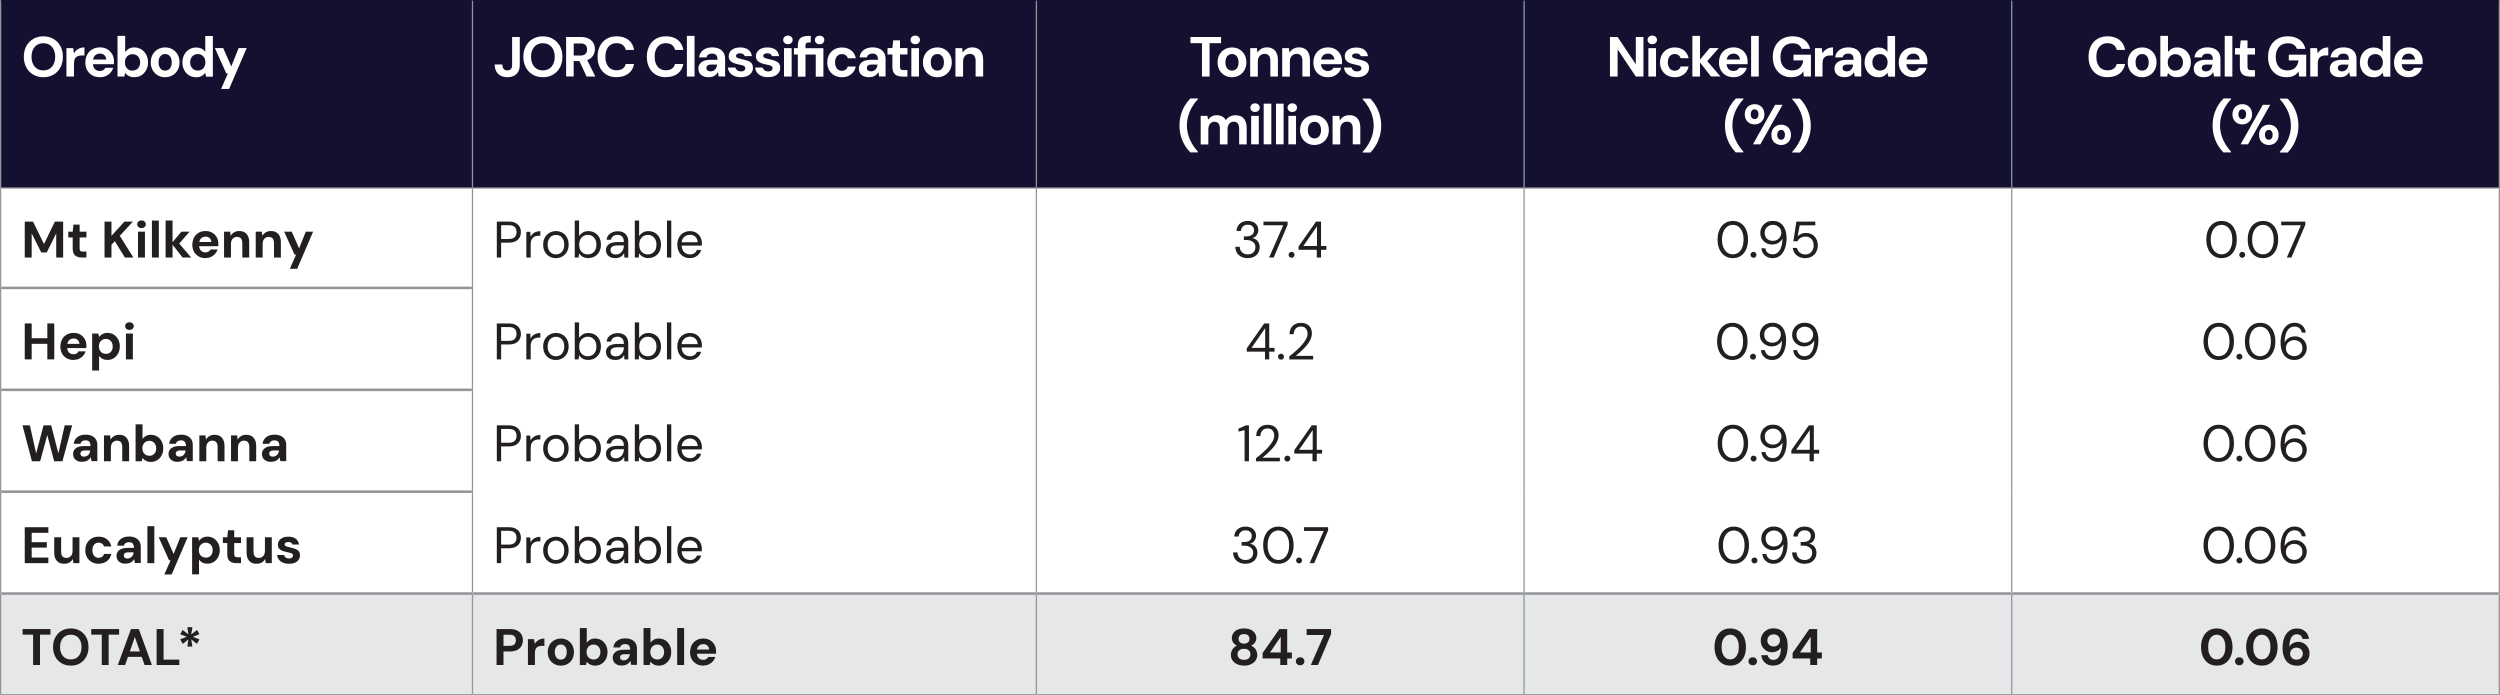 <svg xmlns="http://www.w3.org/2000/svg" id="uuid-e6683174-9e4e-408c-aa20-ab28c2241e07" viewBox="0 0 486.95 135.45"><rect x="-1911.74" y="-412.87" width="2707.83" height="704.35" fill="#fff"></rect><line y1="0" x2="92.03" y2="0" fill="none" stroke="#939598" stroke-miterlimit="10" stroke-width=".25"></line><line x1="92.03" y1="0" x2="201.87" y2="0" fill="none" stroke="#939598" stroke-miterlimit="10" stroke-width=".25"></line><line x1="201.87" y1="0" x2="296.86" y2="0" fill="none" stroke="#939598" stroke-miterlimit="10" stroke-width=".25"></line><line x1="296.86" y1="0" x2="391.84" y2="0" fill="none" stroke="#939598" stroke-miterlimit="10" stroke-width=".25"></line><line x1="391.84" y1="0" x2="486.95" y2="0" fill="none" stroke="#939598" stroke-miterlimit="10" stroke-width=".25"></line><path d="M391.84,0h94.98v36.62h-94.98V0ZM296.86,0h94.98v36.62h-94.98V0ZM201.87,0h94.98v36.62h-94.98V0ZM92.03,0h109.84v36.62h-109.84V0ZM.12,0h91.91v36.62H.12V0Z" fill="#13112f"></path><path d="M391.84,115.61h94.98v19.84h-94.98v-19.84ZM296.86,115.61h94.98v19.84h-94.98v-19.84ZM201.87,115.61h94.98v19.84h-94.98v-19.84ZM92.03,115.61h109.84v19.84h-109.84v-19.84ZM.12,115.61h91.91v19.84H.12v-19.84Z" fill="#e6e7e8"></path><line x1=".12" y1="36.49" x2=".12" y2=".13" fill="none" stroke="#939598" stroke-miterlimit="10" stroke-width=".25"></line><line x1="92.03" y1="36.49" x2="92.03" y2=".13" fill="none" stroke="#939598" stroke-miterlimit="10" stroke-width=".25"></line><line x1="201.87" y1="36.49" x2="201.87" y2=".13" fill="none" stroke="#939598" stroke-miterlimit="10" stroke-width=".25"></line><line x1="296.86" y1="36.49" x2="296.86" y2=".13" fill="none" stroke="#939598" stroke-miterlimit="10" stroke-width=".25"></line><line x1="391.84" y1="36.49" x2="391.84" y2=".13" fill="none" stroke="#939598" stroke-miterlimit="10" stroke-width=".25"></line><line x1="486.82" y1="36.49" x2="486.82" y2=".13" fill="none" stroke="#939598" stroke-miterlimit="10" stroke-width=".25"></line><line y1="36.62" x2="92.03" y2="36.62" fill="none" stroke="#939598" stroke-miterlimit="10" stroke-width=".25"></line><line x1="92.03" y1="36.62" x2="201.87" y2="36.62" fill="none" stroke="#939598" stroke-miterlimit="10" stroke-width=".25"></line><line x1="201.87" y1="36.62" x2="296.86" y2="36.62" fill="none" stroke="#939598" stroke-miterlimit="10" stroke-width=".25"></line><line x1="296.86" y1="36.62" x2="391.84" y2="36.62" fill="none" stroke="#939598" stroke-miterlimit="10" stroke-width=".25"></line><line x1="391.84" y1="36.62" x2="486.95" y2="36.62" fill="none" stroke="#939598" stroke-miterlimit="10" stroke-width=".25"></line><line x1=".12" y1="56.08" x2=".12" y2="36.74" fill="none" stroke="#939598" stroke-miterlimit="10" stroke-width=".25"></line><line x1="92.03" y1="56.08" x2="92.03" y2="36.74" fill="none" stroke="#939598" stroke-miterlimit="10" stroke-width=".25"></line><line x1="201.87" y1="56.08" x2="201.87" y2="36.74" fill="none" stroke="#939598" stroke-miterlimit="10" stroke-width=".25"></line><line x1="296.86" y1="56.08" x2="296.86" y2="36.74" fill="none" stroke="#939598" stroke-miterlimit="10" stroke-width=".25"></line><line x1="391.84" y1="56.08" x2="391.84" y2="36.74" fill="none" stroke="#939598" stroke-miterlimit="10" stroke-width=".25"></line><line x1="486.82" y1="56.08" x2="486.82" y2="36.74" fill="none" stroke="#939598" stroke-miterlimit="10" stroke-width=".25"></line><line x1=".12" y1="75.93" x2=".12" y2="56.08" fill="none" stroke="#939598" stroke-miterlimit="10" stroke-width=".25"></line><line x1="92.03" y1="75.93" x2="92.03" y2="56.08" fill="none" stroke="#939598" stroke-miterlimit="10" stroke-width=".25"></line><line x1="201.87" y1="75.93" x2="201.87" y2="56.08" fill="none" stroke="#939598" stroke-miterlimit="10" stroke-width=".25"></line><line x1="296.86" y1="75.93" x2="296.86" y2="56.08" fill="none" stroke="#939598" stroke-miterlimit="10" stroke-width=".25"></line><line x1="391.84" y1="75.93" x2="391.84" y2="56.08" fill="none" stroke="#939598" stroke-miterlimit="10" stroke-width=".25"></line><line x1="486.82" y1="75.93" x2="486.82" y2="56.08" fill="none" stroke="#939598" stroke-miterlimit="10" stroke-width=".25"></line><line x1=".12" y1="95.77" x2=".12" y2="75.93" fill="none" stroke="#939598" stroke-miterlimit="10" stroke-width=".25"></line><line x1="92.03" y1="95.77" x2="92.03" y2="75.93" fill="none" stroke="#939598" stroke-miterlimit="10" stroke-width=".25"></line><line x1="201.87" y1="95.77" x2="201.87" y2="75.93" fill="none" stroke="#939598" stroke-miterlimit="10" stroke-width=".25"></line><line x1="296.86" y1="95.77" x2="296.86" y2="75.93" fill="none" stroke="#939598" stroke-miterlimit="10" stroke-width=".25"></line><line x1="391.84" y1="95.77" x2="391.84" y2="75.93" fill="none" stroke="#939598" stroke-miterlimit="10" stroke-width=".25"></line><line x1="486.82" y1="95.77" x2="486.82" y2="75.93" fill="none" stroke="#939598" stroke-miterlimit="10" stroke-width=".25"></line><line x1=".12" y1="115.61" x2=".12" y2="95.77" fill="none" stroke="#939598" stroke-miterlimit="10" stroke-width=".25"></line><line x1="92.03" y1="115.36" x2="92.03" y2="95.77" fill="none" stroke="#939598" stroke-miterlimit="10" stroke-width=".25"></line><line x1="201.87" y1="115.36" x2="201.87" y2="95.77" fill="none" stroke="#939598" stroke-miterlimit="10" stroke-width=".25"></line><line x1="296.86" y1="115.36" x2="296.86" y2="95.77" fill="none" stroke="#939598" stroke-miterlimit="10" stroke-width=".25"></line><line x1="391.84" y1="115.36" x2="391.84" y2="95.77" fill="none" stroke="#939598" stroke-miterlimit="10" stroke-width=".25"></line><line x1="486.82" y1="115.61" x2="486.82" y2="95.77" fill="none" stroke="#939598" stroke-miterlimit="10" stroke-width=".25"></line><line x1="201.87" y1="135.2" x2="201.87" y2="115.86" fill="none" stroke="#939598" stroke-miterlimit="10" stroke-width=".25"></line><line x1="296.86" y1="135.2" x2="296.86" y2="115.86" fill="none" stroke="#939598" stroke-miterlimit="10" stroke-width=".25"></line><line x1="391.84" y1="135.2" x2="391.84" y2="115.86" fill="none" stroke="#939598" stroke-miterlimit="10" stroke-width=".25"></line><line x1=".25" y1="56.08" x2="91.91" y2="56.08" fill="none" stroke="#939598" stroke-miterlimit="10" stroke-width=".5"></line><line x1=".25" y1="75.93" x2="91.91" y2="75.93" fill="none" stroke="#939598" stroke-miterlimit="10" stroke-width=".5"></line><line x1=".25" y1="95.77" x2="91.91" y2="95.77" fill="none" stroke="#939598" stroke-miterlimit="10" stroke-width=".5"></line><line x1="92.03" y1="135.2" x2="92.03" y2="115.86" fill="none" stroke="#939598" stroke-miterlimit="10" stroke-width=".25"></line><line x1=".25" y1="115.61" x2="92.03" y2="115.61" fill="none" stroke="#939598" stroke-miterlimit="10" stroke-width=".5"></line><line x1="92.03" y1="115.61" x2="201.87" y2="115.61" fill="none" stroke="#939598" stroke-miterlimit="10" stroke-width=".5"></line><line x1="201.87" y1="115.61" x2="296.86" y2="115.61" fill="none" stroke="#939598" stroke-miterlimit="10" stroke-width=".5"></line><line x1="296.86" y1="115.61" x2="391.84" y2="115.61" fill="none" stroke="#939598" stroke-miterlimit="10" stroke-width=".5"></line><line x1="391.84" y1="115.61" x2="486.7" y2="115.61" fill="none" stroke="#939598" stroke-miterlimit="10" stroke-width=".5"></line><line y1="135.45" x2="92.03" y2="135.45" fill="none" stroke="#939598" stroke-miterlimit="10" stroke-width=".5"></line><line x1="92.03" y1="135.45" x2="201.87" y2="135.45" fill="none" stroke="#939598" stroke-miterlimit="10" stroke-width=".5"></line><line x1="201.87" y1="135.45" x2="296.86" y2="135.45" fill="none" stroke="#939598" stroke-miterlimit="10" stroke-width=".5"></line><line x1="296.86" y1="135.45" x2="391.84" y2="135.45" fill="none" stroke="#939598" stroke-miterlimit="10" stroke-width=".5"></line><line x1="391.84" y1="135.45" x2="486.95" y2="135.45" fill="none" stroke="#939598" stroke-miterlimit="10" stroke-width=".5"></line><line x1=".12" y1="135.2" x2=".12" y2="115.61" fill="none" stroke="#939598" stroke-miterlimit="10" stroke-width=".25"></line><line x1="486.82" y1="135.2" x2="486.82" y2="115.61" fill="none" stroke="#939598" stroke-miterlimit="10" stroke-width=".25"></line><path d="M8.44,15.04c-.75,0-1.41-.17-1.98-.51-.57-.34-1.02-.8-1.34-1.4-.32-.6-.48-1.29-.48-2.07s.16-1.48.48-2.07c.32-.6.77-1.06,1.34-1.4.57-.34,1.23-.51,1.98-.51s1.42.17,1.99.51c.57.34,1.02.8,1.34,1.4s.48,1.29.48,2.07-.16,1.48-.48,2.07-.76,1.07-1.34,1.4c-.57.34-1.24.51-1.99.51ZM8.44,13.71c.47,0,.88-.11,1.22-.32.34-.22.61-.52.8-.92.19-.4.29-.87.29-1.41s-.1-1.02-.29-1.41c-.19-.39-.46-.69-.8-.91s-.75-.32-1.22-.32-.87.11-1.21.32-.61.52-.8.91c-.19.39-.29.86-.29,1.41s.1,1.01.29,1.41c.19.4.46.7.8.92.34.22.75.32,1.21.32Z" fill="#fff"></path><path d="M12.94,14.91v-5.54h1.32l.14,1.02c.13-.24.3-.45.5-.62.2-.17.43-.3.69-.4.26-.09.55-.14.86-.14v1.57h-.51c-.22,0-.42.03-.61.08-.19.05-.35.13-.49.25-.14.11-.25.27-.32.47-.07.2-.11.45-.11.75v2.56h-1.49Z" fill="#fff"></path><path d="M19.46,15.04c-.56,0-1.05-.12-1.48-.36-.43-.24-.76-.57-1-1s-.36-.93-.36-1.49.12-1.09.35-1.54c.23-.44.57-.79,1-1.04s.93-.38,1.49-.38,1.03.12,1.44.36c.41.24.73.57.96.98.23.41.34.88.34,1.4v.25c0,.09,0,.19-.02.28h-4.5v-.9h3.02c-.02-.36-.15-.64-.38-.85-.23-.21-.52-.31-.86-.31-.25,0-.48.06-.69.17-.21.11-.38.29-.5.52-.12.24-.18.53-.18.89v.32c0,.3.06.56.17.79.11.22.27.4.48.52s.44.18.71.18.5-.06.68-.18.31-.27.4-.45h1.52c-.1.34-.27.66-.52.94-.24.28-.54.5-.89.66-.35.16-.75.24-1.18.24Z" fill="#fff"></path><path d="M26.16,15.04c-.29,0-.54-.04-.76-.11s-.42-.17-.59-.3c-.17-.13-.32-.27-.43-.43l-.17.71h-1.32v-7.92h1.49v3.15c.18-.26.41-.47.7-.64.29-.17.65-.26,1.08-.26.51,0,.97.13,1.37.38s.71.6.95,1.03c.23.44.35.94.35,1.5s-.12,1.04-.35,1.48c-.23.44-.54.79-.94,1.03-.4.25-.85.37-1.36.37ZM25.81,13.75c.29,0,.55-.07.78-.2s.4-.32.52-.56c.12-.24.19-.51.19-.83s-.06-.6-.19-.84c-.12-.25-.3-.44-.52-.57s-.48-.2-.78-.2-.54.07-.76.2-.4.33-.53.57c-.13.24-.19.52-.19.84s.06.6.19.84c.13.25.3.43.53.57s.48.2.76.2Z" fill="#fff"></path><path d="M32.15,15.04c-.53,0-1-.12-1.42-.37-.42-.25-.76-.59-1-1.02-.25-.44-.37-.94-.37-1.5s.12-1.09.37-1.52c.25-.44.58-.78,1.01-1.02.43-.25.9-.37,1.43-.37s1.01.12,1.43.37c.42.25.76.59,1,1.02.25.44.37.94.37,1.51s-.12,1.08-.37,1.51c-.25.44-.58.78-1.01,1.02-.43.25-.91.37-1.44.37ZM32.15,13.76c.25,0,.47-.06.67-.18s.35-.3.46-.54c.11-.24.17-.54.17-.9s-.06-.66-.17-.9c-.11-.24-.27-.42-.46-.54-.19-.12-.41-.18-.65-.18s-.45.06-.65.18c-.2.12-.35.3-.47.54-.11.24-.17.54-.17.9s.06.66.17.9c.11.24.27.42.46.54s.41.18.64.18Z" fill="#fff"></path><path d="M38.17,15.04c-.51,0-.96-.12-1.36-.37-.4-.25-.71-.59-.94-1.03-.23-.44-.34-.93-.34-1.48s.12-1.07.35-1.5c.23-.44.55-.78.96-1.03s.86-.38,1.37-.38c.4,0,.74.07,1.04.22s.54.36.73.63v-3.09h1.48v7.92h-1.32l-.17-.76c-.11.15-.25.3-.41.44-.17.14-.36.25-.59.33-.23.08-.5.12-.8.12ZM38.52,13.75c.29,0,.55-.07.78-.2s.4-.33.52-.57c.12-.24.19-.52.19-.84s-.06-.59-.19-.84c-.12-.24-.3-.43-.52-.57s-.48-.2-.78-.2-.53.07-.76.2c-.23.14-.41.33-.53.57-.13.24-.19.52-.19.83,0,.32.06.61.19.85.13.24.3.43.53.57s.48.2.76.2Z" fill="#fff"></path><path d="M43.06,17.33l1.34-3.04h-.33l-2.22-4.93h1.62l1.58,3.58,1.43-3.58h1.57l-3.42,7.96h-1.57Z" fill="#fff"></path><path d="M98.85,15.04c-.5,0-.94-.1-1.31-.29-.38-.19-.67-.47-.87-.84-.21-.37-.31-.82-.31-1.35h1.49c0,.23.03.44.1.61.07.17.18.3.32.4.14.09.33.14.56.14s.4-.04.53-.13c.14-.08.23-.21.3-.36.06-.16.09-.35.09-.57v-5.45h1.49v5.45c0,.77-.21,1.36-.64,1.77-.43.41-1.01.62-1.73.62ZM105.74,15.04c-.75,0-1.41-.17-1.98-.51-.57-.34-1.02-.8-1.34-1.4-.32-.6-.48-1.29-.48-2.07s.16-1.48.48-2.07c.32-.6.77-1.07,1.34-1.4.57-.34,1.23-.51,1.98-.51s1.42.17,1.99.51c.57.34,1.02.8,1.34,1.4.32.6.48,1.29.48,2.07s-.16,1.48-.48,2.07c-.32.6-.76,1.07-1.34,1.4-.57.34-1.24.51-1.99.51ZM105.74,13.71c.47,0,.87-.11,1.22-.32.34-.22.61-.52.8-.92.19-.4.29-.87.29-1.41s-.1-1.02-.29-1.41c-.19-.39-.46-.69-.8-.91-.34-.21-.75-.32-1.22-.32s-.87.11-1.21.32c-.34.21-.61.52-.8.91-.19.39-.29.86-.29,1.41s.1,1.01.29,1.41c.19.4.46.7.8.92.34.22.75.32,1.21.32ZM110.27,14.91v-7.7h2.87c.62,0,1.14.11,1.54.32.4.21.7.5.9.85.2.36.3.75.3,1.18s-.1.79-.29,1.15c-.19.36-.49.64-.9.86-.41.22-.93.32-1.57.32h-1.38v3.01h-1.49ZM111.75,10.82h1.3c.45,0,.78-.11.99-.33.21-.22.32-.51.32-.87s-.1-.64-.31-.85c-.21-.21-.54-.31-1-.31h-1.3v2.36ZM114.26,14.91l-1.58-3.39h1.61l1.67,3.39h-1.69ZM120.11,15.04c-.77,0-1.43-.17-1.99-.5-.55-.33-.98-.8-1.28-1.4-.3-.6-.45-1.29-.45-2.07s.15-1.48.45-2.08c.3-.6.72-1.07,1.28-1.41.55-.34,1.22-.51,1.99-.51.93,0,1.69.23,2.29.69.59.46.96,1.11,1.11,1.96h-1.62c-.1-.41-.3-.73-.6-.96-.3-.23-.7-.35-1.19-.35-.45,0-.85.11-1.17.32-.33.22-.58.52-.75.91-.18.39-.26.86-.26,1.41s.09,1.01.26,1.41c.18.4.43.7.75.91.33.21.72.32,1.17.32.49,0,.89-.11,1.19-.32.3-.22.5-.52.59-.91h1.63c-.15.8-.52,1.43-1.11,1.88-.59.45-1.36.68-2.29.68ZM129.71,15.04c-.77,0-1.43-.17-1.99-.5-.55-.33-.98-.8-1.28-1.4-.3-.6-.45-1.29-.45-2.07s.15-1.48.45-2.08c.3-.6.72-1.07,1.28-1.41.55-.34,1.22-.51,1.99-.51.93,0,1.69.23,2.29.69.59.46.96,1.11,1.11,1.96h-1.62c-.1-.41-.3-.73-.6-.96-.3-.23-.7-.35-1.19-.35-.45,0-.85.11-1.17.32-.33.22-.58.52-.75.91-.18.39-.26.86-.26,1.41s.09,1.01.26,1.41c.18.4.43.7.75.91.33.21.72.32,1.17.32.49,0,.89-.11,1.19-.32.3-.22.5-.52.59-.91h1.63c-.15.8-.52,1.43-1.11,1.88-.59.45-1.36.68-2.29.68ZM133.79,14.91v-7.92h1.49v7.92h-1.49ZM138.05,15.04c-.46,0-.84-.08-1.14-.23-.3-.15-.52-.35-.67-.6-.14-.25-.21-.53-.21-.84,0-.34.09-.63.26-.89.17-.26.43-.46.78-.61.35-.15.79-.22,1.31-.22h1.38c0-.27-.04-.5-.11-.68-.07-.18-.19-.31-.34-.4-.15-.09-.36-.13-.62-.13-.28,0-.52.06-.71.18-.19.12-.31.31-.36.56h-1.44c.04-.4.17-.74.39-1.03.22-.29.52-.52.89-.68.37-.16.78-.24,1.24-.24.52,0,.97.09,1.35.26.38.18.67.43.88.76.21.33.31.74.31,1.22v3.43h-1.25l-.16-.85c-.08.15-.18.28-.29.4-.11.12-.24.22-.38.31-.15.09-.31.16-.49.2-.18.05-.39.07-.61.07ZM138.4,13.9c.19,0,.36-.03.51-.1.15-.07.28-.17.39-.29s.2-.26.26-.42c.06-.16.1-.33.13-.51h0s-1.13-.01-1.13-.01c-.23,0-.41.03-.56.08-.14.05-.25.13-.31.24-.07.1-.1.22-.1.35,0,.15.03.27.1.36.07.1.16.17.29.22.12.05.27.08.43.08ZM144.34,15.04c-.51,0-.95-.08-1.32-.24-.37-.16-.67-.39-.88-.67-.21-.29-.33-.61-.36-.97h1.47c.04.14.1.27.19.38.09.11.21.2.35.27.15.07.32.1.53.1s.36-.03.48-.08c.12-.05.22-.13.28-.23.06-.1.09-.19.09-.3,0-.15-.04-.27-.13-.36-.09-.08-.22-.15-.38-.2-.17-.05-.37-.1-.62-.15-.26-.05-.52-.12-.78-.19-.25-.08-.48-.17-.68-.29-.2-.12-.36-.27-.47-.45-.12-.18-.18-.41-.18-.68,0-.33.09-.63.26-.89.18-.26.43-.47.77-.62.34-.15.74-.23,1.22-.23.67,0,1.2.15,1.58.45.39.3.62.71.69,1.24h-1.4c-.04-.17-.14-.3-.29-.4-.15-.1-.35-.15-.6-.15-.26,0-.47.05-.6.14-.14.1-.21.22-.21.37,0,.1.05.19.14.28.09.08.22.15.39.2.17.05.37.11.62.16.43.09.8.19,1.12.3.32.11.58.27.76.48.18.21.28.51.28.91,0,.35-.1.67-.29.94-.19.27-.46.49-.81.64-.35.15-.76.23-1.24.23ZM149.65,15.04c-.51,0-.95-.08-1.32-.24-.37-.16-.67-.39-.88-.67-.21-.29-.33-.61-.36-.97h1.47c.04.14.1.27.19.38.09.11.21.2.35.27.15.07.32.1.53.1s.36-.03.48-.08c.12-.05.22-.13.28-.23.06-.1.09-.19.09-.3,0-.15-.04-.27-.13-.36-.09-.08-.22-.15-.38-.2-.17-.05-.37-.1-.62-.15-.26-.05-.52-.12-.78-.19-.25-.08-.48-.17-.68-.29-.2-.12-.36-.27-.47-.45-.12-.18-.18-.41-.18-.68,0-.33.09-.63.26-.89.18-.26.43-.47.77-.62.34-.15.74-.23,1.22-.23.67,0,1.2.15,1.58.45.39.3.62.71.69,1.24h-1.4c-.04-.17-.14-.3-.29-.4-.15-.1-.35-.15-.6-.15-.26,0-.47.05-.6.14-.14.1-.21.22-.21.37,0,.1.05.19.14.28.09.08.22.15.39.2.17.05.37.11.62.16.43.09.8.19,1.12.3.32.11.58.27.76.48.18.21.28.51.28.91,0,.35-.1.67-.29.94-.19.27-.46.49-.81.64-.35.15-.76.23-1.24.23ZM153.46,8.61c-.26,0-.48-.08-.65-.24-.17-.16-.26-.36-.26-.6s.09-.44.26-.6c.17-.16.39-.24.65-.24s.49.08.67.24c.17.16.26.36.26.6s-.09.44-.26.6c-.17.16-.39.24-.67.24ZM152.71,14.91v-5.54h1.49v5.54h-1.49ZM155.4,14.91v-4.3h-.76v-1.24h.76v-.49c0-.46.08-.83.23-1.1.15-.27.38-.47.67-.59.29-.12.63-.19,1.02-.19h.6v1.27h-.38c-.23,0-.39.05-.5.14-.1.09-.15.25-.15.47v.51h3.49v5.54h-1.49v-4.3h-2v4.3h-1.49ZM159.63,8.62c-.26,0-.48-.08-.65-.24-.17-.16-.26-.36-.26-.61s.09-.44.26-.59c.17-.15.39-.23.65-.23s.49.08.67.23c.17.15.26.35.26.59s-.09.44-.26.61c-.17.16-.39.24-.67.24ZM163.99,15.04c-.56,0-1.05-.12-1.49-.37-.43-.25-.77-.59-1.01-1.02-.24-.43-.36-.93-.36-1.48s.12-1.08.36-1.51c.24-.44.58-.78,1.01-1.03.43-.25.93-.38,1.49-.38.71,0,1.31.19,1.79.56.48.37.79.89.92,1.54h-1.57c-.07-.26-.2-.46-.41-.6-.21-.15-.46-.22-.74-.22-.26,0-.49.06-.69.19-.2.13-.36.32-.47.56-.11.25-.17.54-.17.87,0,.26.03.49.1.69.07.2.16.37.27.52.12.14.26.25.42.32.17.07.34.11.53.11s.36-.03.52-.1c.16-.07.29-.16.4-.28s.19-.27.23-.45h1.57c-.13.64-.44,1.15-.93,1.52-.49.38-1.08.57-1.79.57ZM169.3,15.04c-.46,0-.84-.08-1.14-.23-.3-.15-.52-.35-.67-.6-.14-.25-.21-.53-.21-.84,0-.34.09-.63.26-.89.17-.26.43-.46.78-.61.35-.15.79-.22,1.31-.22h1.38c0-.27-.04-.5-.11-.68-.07-.18-.19-.31-.34-.4-.15-.09-.36-.13-.62-.13-.28,0-.52.06-.71.18-.19.12-.31.31-.36.56h-1.44c.04-.4.17-.74.39-1.03.22-.29.52-.52.89-.68.37-.16.78-.24,1.24-.24.52,0,.97.09,1.35.26.38.18.67.43.88.76.21.33.31.74.31,1.22v3.43h-1.25l-.16-.85c-.08.15-.18.28-.29.4-.11.12-.24.22-.38.31-.15.09-.31.16-.49.2-.18.05-.39.07-.61.07ZM169.65,13.9c.19,0,.36-.03.51-.1.15-.07.28-.17.39-.29s.2-.26.26-.42c.06-.16.1-.33.13-.51h0s-1.13-.01-1.13-.01c-.23,0-.41.03-.56.08-.14.05-.25.13-.31.24-.07.1-.1.22-.1.35,0,.15.03.27.1.36.07.1.16.17.29.22.12.05.27.08.43.08ZM175.76,14.91c-.39,0-.73-.06-1.02-.18-.29-.12-.52-.32-.68-.61-.16-.28-.24-.67-.24-1.16v-2.35h-.95v-1.24h.95l.16-1.51h1.32v1.51h1.46v1.24h-1.46v2.38c0,.25.05.42.16.52.11.1.3.14.56.14h.73v1.27h-1ZM178.26,8.61c-.26,0-.48-.08-.65-.24-.17-.16-.26-.36-.26-.6s.09-.44.26-.6c.17-.16.39-.24.65-.24s.49.08.67.24c.17.16.26.36.26.6s-.09.44-.26.6c-.17.16-.39.24-.67.24ZM177.51,14.91v-5.54h1.49v5.54h-1.49ZM182.56,15.04c-.53,0-1-.12-1.42-.37-.42-.25-.76-.59-1-1.02-.25-.44-.37-.94-.37-1.5s.12-1.09.37-1.52c.25-.44.58-.78,1.01-1.02.43-.25.9-.37,1.43-.37s1.01.12,1.44.37c.42.25.76.59,1,1.02.25.44.37.94.37,1.51s-.12,1.08-.37,1.51c-.25.44-.58.78-1.01,1.02-.43.25-.91.37-1.44.37ZM182.56,13.76c.25,0,.47-.06.67-.18.19-.12.35-.3.46-.54.11-.24.17-.54.17-.9s-.06-.66-.17-.9c-.11-.24-.27-.42-.46-.54-.19-.12-.41-.18-.65-.18s-.45.06-.65.18c-.2.12-.35.3-.47.54-.11.24-.17.54-.17.9s.06.66.17.9c.11.24.27.42.46.54.19.12.41.18.64.18ZM186.1,14.91v-5.54h1.31l.11.9c.17-.31.41-.56.72-.75.31-.19.68-.29,1.12-.29.46,0,.85.1,1.17.29.32.19.56.47.72.84.16.37.25.82.25,1.35v3.2h-1.47v-3.06c0-.44-.09-.78-.28-1.01-.19-.23-.47-.35-.86-.35-.25,0-.47.06-.67.18-.19.12-.35.28-.46.5-.11.22-.17.48-.17.79v2.96h-1.49Z" fill="#fff"></path><path d="M234.12,14.91v-6.5h-2.25v-1.2h5.97v1.2h-2.24v6.5h-1.47Z" fill="#fff"></path><path d="M239.95,15.04c-.53,0-1-.12-1.42-.37-.42-.25-.76-.59-1-1.02-.25-.44-.37-.94-.37-1.5s.12-1.09.37-1.52c.25-.44.58-.78,1.01-1.02.43-.25.9-.37,1.43-.37s1.01.12,1.43.37c.42.25.76.59,1,1.02.25.44.37.94.37,1.51s-.12,1.08-.37,1.51c-.25.44-.58.78-1.01,1.02-.43.25-.91.37-1.44.37ZM239.95,13.76c.25,0,.47-.06.67-.18s.35-.3.46-.54c.11-.24.17-.54.17-.9s-.06-.66-.17-.9c-.11-.24-.27-.42-.46-.54-.19-.12-.41-.18-.65-.18s-.45.06-.65.18c-.2.12-.35.3-.47.54-.11.24-.17.54-.17.9s.06.66.17.9c.11.24.27.42.46.54s.41.18.64.18Z" fill="#fff"></path><path d="M243.51,14.91v-5.54h1.31l.11.9c.17-.31.41-.56.72-.75.31-.19.68-.29,1.12-.29.46,0,.85.09,1.17.29.31.19.55.47.72.84.17.37.25.82.25,1.35v3.2h-1.47v-3.06c0-.44-.09-.78-.28-1.01-.19-.23-.47-.35-.86-.35-.25,0-.47.06-.67.18s-.35.28-.46.5c-.11.22-.17.48-.17.79v2.96h-1.49Z" fill="#fff"></path><path d="M249.75,14.91v-5.54h1.31l.11.9c.17-.31.41-.56.72-.75.31-.19.68-.29,1.12-.29.46,0,.85.09,1.17.29.31.19.55.47.72.84.17.37.25.82.25,1.35v3.2h-1.47v-3.06c0-.44-.09-.78-.28-1.01-.19-.23-.47-.35-.86-.35-.25,0-.47.06-.67.18s-.35.28-.46.5c-.11.22-.17.48-.17.79v2.96h-1.49Z" fill="#fff"></path><path d="M258.66,15.04c-.56,0-1.05-.12-1.48-.36-.43-.24-.76-.57-1-1s-.36-.93-.36-1.49.12-1.09.35-1.54c.23-.44.57-.79,1-1.04s.93-.38,1.49-.38,1.03.12,1.44.36c.41.24.73.57.96.98.23.41.34.88.34,1.4v.25c0,.09,0,.19-.02.28h-4.5v-.9h3.02c-.02-.36-.15-.64-.38-.85-.23-.21-.52-.31-.86-.31-.25,0-.48.06-.69.17-.21.11-.38.29-.5.52-.12.24-.18.53-.18.89v.32c0,.3.06.56.17.79.11.22.27.4.48.52s.44.18.71.18.5-.06.68-.18.31-.27.4-.45h1.52c-.1.34-.27.66-.52.94-.24.28-.54.5-.89.66-.35.16-.75.24-1.18.24Z" fill="#fff"></path><path d="M264.35,15.04c-.51,0-.95-.08-1.32-.24s-.67-.38-.88-.67-.33-.61-.36-.97h1.47c.04.14.1.27.19.38.09.11.21.2.35.27.15.07.32.1.53.1s.36-.03.48-.08c.12-.05.22-.13.28-.22.06-.1.09-.19.09-.3,0-.15-.04-.27-.13-.36-.09-.08-.22-.15-.39-.2-.17-.05-.37-.1-.62-.15-.26-.05-.52-.12-.78-.19-.25-.08-.48-.17-.68-.29s-.36-.27-.47-.45c-.12-.18-.18-.41-.18-.68,0-.33.09-.62.26-.88.18-.26.43-.47.77-.62.34-.15.74-.23,1.22-.23.67,0,1.2.15,1.58.45s.62.71.69,1.24h-1.4c-.04-.17-.14-.3-.29-.4-.15-.1-.35-.15-.6-.15-.26,0-.47.05-.6.14-.14.09-.21.22-.21.37,0,.1.04.19.14.27.09.08.22.15.39.2.17.05.37.11.62.16.42.09.8.19,1.12.3.32.11.58.27.76.48s.28.51.28.91c0,.35-.1.67-.29.94-.19.27-.46.49-.81.64-.35.15-.76.23-1.24.23Z" fill="#fff"></path><path d="M231.86,29.71c-.41-.42-.78-.9-1.1-1.44-.32-.54-.57-1.13-.75-1.78s-.27-1.33-.27-2.05.09-1.41.27-2.05c.18-.64.43-1.23.75-1.78.32-.54.69-1.02,1.1-1.43h1.47v.14c-.44.46-.82.97-1.14,1.52-.32.55-.57,1.13-.74,1.73-.18.6-.26,1.23-.26,1.86s.09,1.26.26,1.86c.18.61.43,1.18.75,1.73.32.55.7,1.05,1.13,1.52v.14h-1.47Z" fill="#fff"></path><path d="M233.87,28.11v-5.54h1.31l.12.74c.18-.26.41-.47.7-.63.29-.16.62-.24,1-.24.28,0,.53.04.75.11.22.07.42.18.59.32.17.14.31.32.42.53.21-.3.47-.54.8-.7s.69-.25,1.08-.25c.48,0,.89.1,1.21.29.32.19.57.48.73.84.17.37.25.82.25,1.35v3.19h-1.47v-3.06c0-.44-.09-.78-.26-1.01-.17-.23-.44-.35-.8-.35-.24,0-.44.06-.63.18-.18.12-.33.29-.42.51-.1.22-.15.48-.15.79v2.95h-1.49v-3.06c0-.44-.09-.78-.26-1.01-.18-.23-.45-.35-.81-.35-.23,0-.43.06-.61.18s-.32.29-.42.51c-.1.22-.15.48-.15.79v2.95h-1.49Z" fill="#fff"></path><path d="M244.45,21.81c-.26,0-.48-.08-.65-.24-.17-.16-.26-.36-.26-.6s.09-.44.26-.6c.17-.16.39-.24.65-.24s.49.08.67.24c.17.16.26.36.26.6s-.09.44-.26.6c-.17.16-.39.24-.67.24ZM243.7,28.11v-5.54h1.49v5.54h-1.49Z" fill="#fff"></path><path d="M246.14,28.11v-7.92h1.49v7.92h-1.49Z" fill="#fff"></path><path d="M248.53,28.11v-7.92h1.49v7.92h-1.49Z" fill="#fff"></path><path d="M251.7,21.81c-.26,0-.48-.08-.65-.24-.17-.16-.26-.36-.26-.6s.09-.44.26-.6c.17-.16.39-.24.65-.24s.49.08.67.24c.17.16.26.36.26.6s-.09.44-.26.6c-.17.16-.39.24-.67.24ZM250.95,28.11v-5.54h1.49v5.54h-1.49Z" fill="#fff"></path><path d="M256.01,28.24c-.53,0-1-.12-1.42-.37-.42-.25-.76-.59-1-1.02-.25-.44-.37-.94-.37-1.5s.12-1.09.37-1.52c.25-.44.58-.78,1.01-1.02.43-.25.9-.37,1.43-.37s1.01.12,1.43.37c.42.25.76.59,1,1.02.25.44.37.94.37,1.51s-.12,1.08-.37,1.51c-.25.44-.58.78-1.01,1.02-.43.25-.91.37-1.44.37ZM256.01,26.96c.25,0,.47-.06.67-.18s.35-.3.46-.54c.11-.24.17-.54.17-.9s-.06-.66-.17-.9c-.11-.24-.27-.42-.46-.54-.19-.12-.41-.18-.65-.18s-.45.06-.65.18c-.2.12-.35.3-.47.54-.11.24-.17.54-.17.9s.06.66.17.9c.11.24.27.42.46.54s.41.18.64.18Z" fill="#fff"></path><path d="M259.56,28.11v-5.54h1.31l.11.9c.17-.31.41-.56.72-.75.31-.19.68-.29,1.12-.29.46,0,.85.09,1.17.29.31.19.55.47.72.84.17.37.25.82.25,1.35v3.2h-1.47v-3.06c0-.44-.09-.78-.28-1.01-.19-.23-.47-.35-.86-.35-.25,0-.47.06-.67.18s-.35.28-.46.5c-.11.22-.17.48-.17.79v2.96h-1.49Z" fill="#fff"></path><path d="M266.91,29.71h-1.49v-.14c.44-.47.82-.98,1.14-1.52.32-.55.57-1.12.74-1.73.17-.6.26-1.23.26-1.86s-.09-1.26-.26-1.86c-.17-.61-.42-1.18-.74-1.73-.32-.55-.7-1.06-1.14-1.52v-.14h1.49c.41.41.78.89,1.09,1.43.32.54.57,1.13.75,1.78.18.64.28,1.33.28,2.05s-.09,1.4-.28,2.05-.43,1.24-.75,1.78c-.32.54-.68,1.02-1.09,1.44Z" fill="#fff"></path><path d="M313.59,14.91v-7.7h1.49l3.54,5.31v-5.31h1.49v7.7h-1.49l-3.54-5.3v5.3h-1.49Z" fill="#fff"></path><path d="M321.82,8.61c-.26,0-.48-.08-.65-.24-.17-.16-.26-.36-.26-.6s.09-.44.26-.6c.17-.16.39-.24.65-.24s.49.08.67.24c.17.16.26.36.26.6s-.09.44-.26.6c-.17.16-.39.24-.67.24ZM321.07,14.91v-5.54h1.49v5.54h-1.49Z" fill="#fff"></path><path d="M326.2,15.04c-.56,0-1.05-.12-1.49-.37s-.77-.59-1.01-1.02-.36-.93-.36-1.49.12-1.08.36-1.51c.24-.44.58-.78,1.01-1.03s.93-.38,1.49-.38c.71,0,1.31.19,1.79.56.48.37.79.89.92,1.54h-1.57c-.07-.26-.2-.46-.41-.6s-.46-.22-.74-.22c-.26,0-.49.06-.69.19-.2.13-.36.31-.47.56-.11.25-.17.54-.17.87,0,.26.03.49.1.69.07.2.16.37.28.52.12.14.26.25.42.32s.34.11.53.11.36-.03.52-.1c.16-.07.29-.16.4-.28.11-.12.19-.27.23-.45h1.57c-.13.64-.44,1.15-.93,1.52-.49.38-1.08.57-1.79.57Z" fill="#fff"></path><path d="M329.64,14.91v-7.92h1.49v7.92h-1.49ZM333.27,14.91l-2.37-3.04,2.12-2.51h1.75l-2.74,3.13v-1.18l3.08,3.59h-1.85Z" fill="#fff"></path><path d="M337.66,15.04c-.56,0-1.05-.12-1.48-.36-.43-.24-.76-.57-1-1s-.36-.93-.36-1.49.12-1.09.35-1.54c.23-.44.57-.79,1-1.04s.93-.38,1.49-.38,1.03.12,1.44.36c.41.24.73.57.96.98.23.41.34.88.34,1.4v.25c0,.09,0,.19-.02.28h-4.5v-.9h3.02c-.02-.36-.15-.64-.38-.85-.23-.21-.52-.31-.86-.31-.25,0-.48.06-.69.17-.21.11-.38.29-.5.52-.12.24-.18.53-.18.89v.32c0,.3.06.56.17.79.11.22.27.4.48.52s.44.18.71.18.5-.06.68-.18.31-.27.4-.45h1.52c-.1.34-.27.66-.52.94-.24.28-.54.5-.89.66-.35.16-.75.24-1.18.24Z" fill="#fff"></path><path d="M341.08,14.91v-7.92h1.49v7.92h-1.49Z" fill="#fff"></path><path d="M348.92,15.04c-.73,0-1.37-.16-1.91-.49-.54-.33-.96-.79-1.26-1.38s-.45-1.28-.45-2.06.15-1.49.46-2.1c.31-.6.75-1.08,1.33-1.42.58-.34,1.27-.52,2.08-.52.9,0,1.65.22,2.25.65.6.43.98,1.03,1.16,1.8h-1.66c-.11-.34-.31-.6-.61-.8s-.68-.29-1.15-.29c-.5,0-.92.11-1.28.33-.35.22-.62.53-.8.92-.18.4-.28.87-.28,1.42s.09,1.03.28,1.42.45.68.79.89c.34.2.74.3,1.21.3.67,0,1.19-.18,1.53-.54s.56-.83.62-1.41h-1.89v-1.11h3.39v4.26h-1.38l-.11-.98c-.16.24-.35.45-.57.61-.22.17-.47.29-.75.37-.29.08-.62.13-.99.13Z" fill="#fff"></path><path d="M353.52,14.91v-5.54h1.32l.14,1.02c.13-.24.3-.45.5-.62.2-.17.43-.3.69-.4.26-.09.55-.14.86-.14v1.57h-.51c-.22,0-.42.03-.61.08-.19.05-.35.13-.49.25-.14.11-.25.27-.32.47-.07.2-.11.45-.11.75v2.56h-1.49Z" fill="#fff"></path><path d="M359.34,15.04c-.46,0-.84-.08-1.14-.23s-.52-.35-.67-.6c-.14-.25-.21-.53-.21-.84,0-.34.09-.63.26-.89.17-.26.43-.46.78-.61s.79-.22,1.31-.22h1.38c0-.27-.04-.5-.11-.68-.07-.18-.19-.31-.34-.4-.15-.09-.36-.13-.62-.13-.28,0-.52.06-.71.18s-.31.31-.36.56h-1.44c.04-.4.17-.74.39-1.03.22-.29.52-.51.89-.68.37-.16.78-.24,1.24-.24.52,0,.97.09,1.35.26.38.18.67.43.88.76.21.33.31.74.31,1.22v3.43h-1.25l-.17-.85c-.08.15-.18.28-.29.4s-.24.22-.38.31c-.15.09-.31.16-.5.2-.18.05-.38.07-.61.07ZM359.69,13.9c.19,0,.36-.04.51-.1.15-.07.28-.17.39-.29.11-.12.2-.26.26-.42.06-.16.1-.33.13-.51h0s-1.13-.01-1.13-.01c-.23,0-.41.03-.55.08-.14.06-.25.13-.31.24-.07.1-.1.22-.1.35,0,.15.03.27.1.36.07.09.16.17.29.22.12.05.27.08.43.08Z" fill="#fff"></path><path d="M365.83,15.04c-.51,0-.96-.12-1.36-.37-.4-.25-.71-.59-.94-1.03-.23-.44-.34-.93-.34-1.48s.12-1.07.35-1.5c.23-.44.55-.78.96-1.03s.86-.38,1.37-.38c.4,0,.74.07,1.04.22s.54.36.73.63v-3.09h1.48v7.92h-1.32l-.17-.76c-.11.15-.25.3-.41.44-.17.14-.36.25-.59.33-.23.08-.5.12-.8.12ZM366.18,13.75c.29,0,.55-.07.78-.2s.4-.33.52-.57c.12-.24.19-.52.19-.84s-.06-.59-.19-.84c-.12-.24-.3-.43-.52-.57s-.48-.2-.78-.2-.53.07-.76.2c-.23.14-.41.33-.53.57-.13.24-.19.52-.19.83,0,.32.06.61.19.85.13.24.3.43.53.57s.48.2.76.2Z" fill="#fff"></path><path d="M372.68,15.04c-.56,0-1.05-.12-1.48-.36-.43-.24-.76-.57-1-1s-.36-.93-.36-1.49.12-1.09.35-1.54c.23-.44.57-.79,1-1.04s.93-.38,1.49-.38,1.03.12,1.44.36c.41.24.73.57.96.98.23.41.34.88.34,1.4v.25c0,.09,0,.19-.02.28h-4.5v-.9h3.02c-.02-.36-.15-.64-.38-.85-.23-.21-.52-.31-.86-.31-.25,0-.48.06-.69.17-.21.11-.38.29-.5.52-.12.24-.18.53-.18.89v.32c0,.3.06.56.17.79.11.22.27.4.48.52s.44.18.71.18.5-.06.68-.18.31-.27.4-.45h1.52c-.1.34-.27.66-.52.94-.24.28-.54.5-.89.66-.35.16-.75.24-1.18.24Z" fill="#fff"></path><path d="M338.11,29.71c-.41-.42-.78-.9-1.1-1.44-.32-.54-.57-1.13-.75-1.78s-.27-1.33-.27-2.05.09-1.41.27-2.05c.18-.64.43-1.23.75-1.78.32-.54.69-1.02,1.1-1.43h1.47v.14c-.44.46-.82.97-1.14,1.52-.32.55-.57,1.13-.74,1.73-.18.6-.26,1.23-.26,1.86s.09,1.26.26,1.86c.18.61.43,1.18.75,1.73.32.55.7,1.05,1.13,1.52v.14h-1.47Z" fill="#fff"></path><path d="M341.76,24.23c-.35,0-.67-.08-.97-.24-.29-.16-.52-.39-.69-.68-.17-.29-.25-.64-.25-1.04s.09-.77.26-1.06c.17-.29.4-.52.69-.68.29-.16.61-.24.97-.24s.68.08.96.24.51.39.68.68c.17.29.26.64.26,1.06s-.09.75-.26,1.04c-.17.29-.4.52-.69.68s-.61.24-.97.24ZM341.76,23.21c.14,0,.27-.04.38-.11.11-.07.2-.18.27-.32.07-.14.1-.31.1-.52,0-.22-.03-.4-.1-.54-.07-.14-.16-.25-.27-.32-.11-.07-.24-.11-.38-.11s-.27.04-.38.11c-.11.07-.2.18-.27.32-.07.14-.1.32-.1.53s.03.38.1.52c.07.14.16.25.27.32.11.07.24.11.38.11ZM341.44,28.11l4.32-7.7h1.44l-4.32,7.7h-1.44ZM346.94,28.24c-.36,0-.68-.08-.97-.24-.29-.16-.52-.38-.69-.68-.17-.3-.25-.65-.25-1.05s.08-.76.25-1.06c.17-.29.4-.52.69-.68.29-.16.61-.24.97-.24s.68.08.97.24c.29.16.51.38.68.68.17.29.25.64.25,1.06s-.08.75-.25,1.05c-.17.3-.4.52-.68.68-.29.16-.61.24-.97.24ZM346.93,27.22c.15,0,.28-.04.38-.11.11-.07.2-.18.26-.32.07-.14.1-.31.1-.52s-.03-.39-.09-.53c-.06-.14-.15-.25-.26-.33-.11-.07-.24-.11-.39-.11s-.27.04-.38.11c-.11.07-.2.18-.27.33-.07.14-.1.32-.1.53s.03.38.1.52c.07.14.16.25.27.32.11.07.24.11.38.11Z" fill="#fff"></path><path d="M350.58,29.71h-1.49v-.14c.44-.47.82-.98,1.14-1.52.32-.55.57-1.12.74-1.73.17-.6.26-1.23.26-1.86s-.09-1.26-.26-1.86c-.17-.61-.42-1.18-.74-1.73-.32-.55-.7-1.06-1.14-1.52v-.14h1.49c.41.41.78.89,1.09,1.43.32.54.57,1.13.75,1.78.18.64.28,1.33.28,2.05s-.09,1.4-.28,2.05-.43,1.24-.75,1.78c-.32.54-.68,1.02-1.09,1.44Z" fill="#fff"></path><path d="M410.52,15.04c-.77,0-1.43-.17-1.99-.5-.55-.33-.98-.8-1.28-1.4s-.45-1.29-.45-2.07.15-1.48.45-2.08.72-1.07,1.28-1.41c.55-.34,1.22-.51,1.99-.51.93,0,1.69.23,2.29.69s.96,1.11,1.11,1.96h-1.62c-.1-.41-.29-.73-.6-.96-.3-.23-.7-.35-1.19-.35-.46,0-.85.11-1.17.33-.33.22-.58.52-.75.91-.18.39-.26.86-.26,1.41s.09,1.01.26,1.41c.18.4.43.7.75.91.33.21.72.32,1.17.32.49,0,.89-.11,1.19-.32.3-.22.5-.52.59-.91h1.63c-.15.8-.52,1.43-1.11,1.88-.59.45-1.36.68-2.29.68Z" fill="#fff"></path><path d="M417.23,15.04c-.53,0-1-.12-1.42-.37-.42-.25-.76-.59-1-1.02-.25-.44-.37-.94-.37-1.5s.12-1.09.37-1.52c.25-.44.58-.78,1.01-1.02.43-.25.9-.37,1.43-.37s1.01.12,1.43.37c.42.25.76.59,1,1.02.25.44.37.94.37,1.51s-.12,1.08-.37,1.51c-.25.44-.58.78-1.01,1.02-.43.25-.91.37-1.44.37ZM417.23,13.76c.25,0,.47-.06.67-.18s.35-.3.46-.54c.11-.24.17-.54.17-.9s-.06-.66-.17-.9c-.11-.24-.27-.42-.46-.54-.19-.12-.41-.18-.65-.18s-.45.06-.65.18c-.2.12-.35.3-.47.54-.11.24-.17.54-.17.9s.06.66.17.9c.11.24.27.42.46.54s.41.18.64.18Z" fill="#fff"></path><path d="M424.06,15.04c-.29,0-.54-.04-.76-.11s-.42-.17-.59-.3c-.17-.13-.32-.27-.43-.43l-.17.71h-1.32v-7.92h1.49v3.15c.18-.26.41-.47.7-.64.29-.17.65-.26,1.08-.26.51,0,.97.13,1.37.38s.71.6.95,1.03c.23.44.35.94.35,1.5s-.12,1.04-.35,1.48c-.23.44-.54.79-.94,1.03-.4.25-.85.37-1.36.37ZM423.71,13.75c.29,0,.55-.07.78-.2s.4-.32.52-.56c.12-.24.19-.51.19-.83s-.06-.6-.19-.84c-.12-.25-.3-.44-.52-.57s-.48-.2-.78-.2-.54.07-.76.2-.4.33-.53.57c-.13.24-.19.52-.19.84s.06.6.19.84c.13.25.3.43.53.57s.48.2.76.2Z" fill="#fff"></path><path d="M429.31,15.04c-.46,0-.84-.08-1.14-.23s-.52-.35-.67-.6c-.14-.25-.21-.53-.21-.84,0-.34.09-.63.26-.89.17-.26.43-.46.78-.61s.79-.22,1.31-.22h1.38c0-.27-.04-.5-.11-.68-.07-.18-.19-.31-.34-.4-.15-.09-.36-.13-.62-.13-.28,0-.52.06-.71.18s-.31.31-.36.56h-1.44c.04-.4.17-.74.39-1.03.22-.29.52-.51.89-.68.37-.16.78-.24,1.24-.24.52,0,.97.09,1.35.26.38.18.67.43.88.76.21.33.31.74.31,1.22v3.43h-1.25l-.17-.85c-.08.15-.18.28-.29.4s-.24.22-.38.31c-.15.09-.31.16-.5.2-.18.05-.38.07-.61.07ZM429.66,13.9c.19,0,.36-.04.51-.1.15-.07.28-.17.39-.29.11-.12.2-.26.26-.42.06-.16.1-.33.13-.51h0s-1.13-.01-1.13-.01c-.23,0-.41.03-.55.08-.14.06-.25.13-.31.24-.07.1-.1.22-.1.35,0,.15.03.27.1.36.07.09.16.17.29.22.12.05.27.08.43.08Z" fill="#fff"></path><path d="M433.33,14.91v-7.92h1.49v7.92h-1.49Z" fill="#fff"></path><path d="M438.22,14.91c-.39,0-.73-.06-1.02-.18-.29-.12-.51-.32-.68-.6-.16-.28-.24-.67-.24-1.16v-2.35h-.95v-1.24h.95l.17-1.51h1.32v1.51h1.46v1.24h-1.46v2.38c0,.25.05.42.16.52.11.1.3.14.56.14h.73v1.26h-1Z" fill="#fff"></path><path d="M445.39,15.04c-.73,0-1.37-.16-1.91-.49-.54-.33-.96-.79-1.26-1.38s-.45-1.28-.45-2.06.15-1.49.46-2.1c.31-.6.75-1.08,1.33-1.42.58-.34,1.27-.52,2.08-.52.9,0,1.65.22,2.25.65.6.43.98,1.03,1.16,1.8h-1.66c-.11-.34-.31-.6-.61-.8s-.68-.29-1.15-.29c-.5,0-.92.11-1.28.33-.35.22-.62.53-.8.92-.18.4-.28.87-.28,1.42s.09,1.03.28,1.42.45.68.79.89c.34.2.74.3,1.21.3.67,0,1.19-.18,1.53-.54s.56-.83.62-1.41h-1.89v-1.11h3.39v4.26h-1.38l-.11-.98c-.16.24-.35.45-.57.61-.22.17-.47.29-.75.37-.29.08-.62.13-.99.13Z" fill="#fff"></path><path d="M449.99,14.91v-5.54h1.32l.14,1.02c.13-.24.3-.45.5-.62.2-.17.43-.3.69-.4.26-.09.55-.14.86-.14v1.57h-.51c-.22,0-.42.03-.61.08-.19.05-.35.13-.49.25-.14.11-.25.27-.32.47-.07.2-.11.45-.11.75v2.56h-1.49Z" fill="#fff"></path><path d="M455.81,15.04c-.46,0-.84-.08-1.14-.23s-.52-.35-.67-.6c-.14-.25-.21-.53-.21-.84,0-.34.09-.63.26-.89.17-.26.43-.46.78-.61s.79-.22,1.31-.22h1.38c0-.27-.04-.5-.11-.68-.07-.18-.19-.31-.34-.4-.15-.09-.36-.13-.62-.13-.28,0-.52.06-.71.18s-.31.31-.36.56h-1.44c.04-.4.17-.74.39-1.03.22-.29.52-.51.89-.68.37-.16.78-.24,1.24-.24.52,0,.97.09,1.35.26.38.18.67.43.88.76.21.33.31.74.31,1.22v3.43h-1.25l-.17-.85c-.08.15-.18.28-.29.4s-.24.22-.38.31c-.15.09-.31.16-.5.2-.18.05-.38.07-.61.07ZM456.16,13.9c.19,0,.36-.04.51-.1.15-.07.28-.17.39-.29.11-.12.2-.26.26-.42.06-.16.1-.33.13-.51h0s-1.13-.01-1.13-.01c-.23,0-.41.03-.55.08-.14.06-.25.13-.31.24-.07.1-.1.22-.1.35,0,.15.03.27.1.36.07.09.16.17.29.22.12.05.27.08.43.08Z" fill="#fff"></path><path d="M462.3,15.04c-.51,0-.96-.12-1.36-.37-.4-.25-.71-.59-.94-1.03-.23-.44-.34-.93-.34-1.48s.12-1.07.35-1.5c.23-.44.55-.78.96-1.03s.86-.38,1.37-.38c.4,0,.74.07,1.04.22s.54.36.73.63v-3.09h1.48v7.92h-1.32l-.17-.76c-.11.15-.25.3-.41.44-.17.14-.36.25-.59.33-.23.08-.5.12-.8.12ZM462.65,13.75c.29,0,.55-.07.78-.2s.4-.33.52-.57c.12-.24.19-.52.19-.84s-.06-.59-.19-.84c-.12-.24-.3-.43-.52-.57s-.48-.2-.78-.2-.53.07-.76.2c-.23.14-.41.33-.53.57-.13.24-.19.52-.19.83,0,.32.06.61.19.85.13.24.3.43.53.57s.48.2.76.2Z" fill="#fff"></path><path d="M469.15,15.04c-.56,0-1.05-.12-1.48-.36-.43-.24-.76-.57-1-1s-.36-.93-.36-1.49.12-1.09.35-1.54c.23-.44.57-.79,1-1.04s.93-.38,1.49-.38,1.03.12,1.44.36c.41.24.73.57.96.98.23.41.34.88.34,1.4v.25c0,.09,0,.19-.02.28h-4.5v-.9h3.02c-.02-.36-.15-.64-.38-.85-.23-.21-.52-.31-.86-.31-.25,0-.48.06-.69.17-.21.11-.38.29-.5.52-.12.24-.18.53-.18.89v.32c0,.3.06.56.17.79.11.22.27.4.48.52s.44.18.71.18.5-.06.68-.18.31-.27.4-.45h1.52c-.1.34-.27.66-.52.94-.24.28-.54.5-.89.66-.35.16-.75.24-1.18.24Z" fill="#fff"></path><path d="M433.09,29.71c-.41-.42-.78-.9-1.1-1.44-.32-.54-.57-1.13-.75-1.78s-.27-1.33-.27-2.05.09-1.41.27-2.05c.18-.64.43-1.23.75-1.78.32-.54.69-1.02,1.1-1.43h1.47v.14c-.44.46-.82.97-1.14,1.52-.32.55-.57,1.13-.74,1.73-.18.6-.26,1.23-.26,1.86s.09,1.26.26,1.86c.18.61.43,1.18.75,1.73.32.55.7,1.05,1.13,1.52v.14h-1.47Z" fill="#fff"></path><path d="M436.75,24.23c-.35,0-.67-.08-.97-.24-.29-.16-.52-.39-.69-.68-.17-.29-.25-.64-.25-1.04s.09-.77.26-1.06c.17-.29.4-.52.69-.68.29-.16.61-.24.97-.24s.68.08.96.24.51.39.68.68c.17.29.26.64.26,1.06s-.09.75-.26,1.04c-.17.29-.4.52-.69.68s-.61.24-.97.24ZM436.75,23.21c.14,0,.27-.04.38-.11.11-.07.2-.18.27-.32.07-.14.1-.31.1-.52,0-.22-.03-.4-.1-.54-.07-.14-.16-.25-.27-.32-.11-.07-.24-.11-.38-.11s-.27.04-.38.11c-.11.07-.2.18-.27.32-.07.14-.1.32-.1.53s.03.38.1.52c.07.14.16.25.27.32.11.07.24.11.38.11ZM436.43,28.11l4.32-7.7h1.44l-4.32,7.7h-1.44ZM441.93,28.24c-.36,0-.68-.08-.97-.24-.29-.16-.52-.38-.69-.68-.17-.3-.25-.65-.25-1.05s.08-.76.25-1.06c.17-.29.4-.52.69-.68.29-.16.61-.24.97-.24s.68.08.97.24c.29.16.51.38.68.68.17.29.25.64.25,1.06s-.08.75-.25,1.05c-.17.3-.4.52-.68.68-.29.16-.61.24-.97.24ZM441.92,27.22c.15,0,.28-.04.38-.11.11-.07.2-.18.26-.32.07-.14.1-.31.1-.52s-.03-.39-.09-.53c-.06-.14-.15-.25-.26-.33-.11-.07-.24-.11-.39-.11s-.27.04-.38.11c-.11.07-.2.18-.27.33-.07.14-.1.32-.1.53s.03.38.1.52c.07.14.16.25.27.32.11.07.24.11.38.11Z" fill="#fff"></path><path d="M445.57,29.71h-1.49v-.14c.44-.47.82-.98,1.14-1.52.32-.55.57-1.12.74-1.73.17-.6.26-1.23.26-1.86s-.09-1.26-.26-1.86c-.17-.61-.42-1.18-.74-1.73-.32-.55-.7-1.06-1.14-1.52v-.14h1.49c.41.41.78.89,1.09,1.43.32.54.57,1.13.75,1.78.18.64.28,1.33.28,2.05s-.09,1.4-.28,2.05-.43,1.24-.75,1.78c-.32.54-.68,1.02-1.09,1.44Z" fill="#fff"></path><path d="M4.82,50.16v-7h1.61l2.14,4.37,2.12-4.37h1.61v7h-1.35v-4.7l-1.85,3.72h-1.07l-1.86-3.72v4.7h-1.35Z" fill="#231f20"></path><path d="M15.92,50.16c-.35,0-.66-.05-.92-.17s-.47-.29-.62-.55-.22-.61-.22-1.05v-2.14h-.86v-1.13h.86l.15-1.37h1.2v1.37h1.33v1.13h-1.33v2.16c0,.23.05.38.15.47.1.09.27.13.51.13h.66v1.15h-.91Z" fill="#231f20"></path><path d="M20.36,50.16v-7h1.35v2.77l2.53-2.77h1.66l-2.57,2.77,2.65,4.23h-1.65l-1.97-3.18-.65.7v2.48h-1.35Z" fill="#231f20"></path><path d="M27.56,44.43c-.24,0-.44-.07-.59-.21-.16-.14-.24-.32-.24-.54s.08-.4.24-.54c.16-.14.35-.21.59-.21s.45.07.6.21c.16.14.24.33.24.54s-.08.4-.24.54c-.16.14-.36.21-.6.21ZM26.88,50.16v-5.04h1.35v5.04h-1.35Z" fill="#231f20"></path><path d="M29.59,50.16v-7.2h1.35v7.2h-1.35Z" fill="#231f20"></path><path d="M32.26,50.16v-7.2h1.35v7.2h-1.35ZM35.56,50.16l-2.15-2.76,1.93-2.28h1.59l-2.49,2.85v-1.07l2.8,3.26h-1.68Z" fill="#231f20"></path><path d="M40.04,50.28c-.51,0-.96-.11-1.34-.33-.39-.22-.69-.52-.91-.91-.22-.39-.33-.84-.33-1.35s.11-.99.32-1.4c.21-.4.51-.72.9-.95.39-.23.84-.34,1.36-.34s.94.11,1.31.33c.37.22.66.52.87.89.21.37.31.8.31,1.27v.22c0,.08,0,.17-.02.25h-4.09v-.82h2.75c-.02-.33-.13-.58-.34-.77s-.47-.28-.79-.28c-.23,0-.44.05-.63.15-.19.1-.34.26-.46.48-.11.21-.17.48-.17.81v.29c0,.27.05.51.16.71.1.2.25.36.43.47.19.11.4.16.65.16s.45-.05.61-.16c.16-.11.29-.24.37-.41h1.38c-.09.31-.25.6-.47.85-.22.25-.49.45-.81.6-.32.15-.68.22-1.07.22Z" fill="#231f20"></path><path d="M43.64,50.16v-5.04h1.19l.1.82c.15-.28.37-.51.66-.68.28-.17.62-.26,1.01-.26.42,0,.77.09,1.06.26.29.17.5.43.66.76.15.33.22.74.22,1.23v2.91h-1.34v-2.78c0-.4-.08-.71-.25-.92-.17-.21-.43-.32-.79-.32-.23,0-.43.05-.6.16-.18.11-.32.26-.42.46-.1.2-.15.44-.15.71v2.69h-1.35Z" fill="#231f20"></path><path d="M49.81,50.16v-5.04h1.19l.1.82c.15-.28.37-.51.66-.68.28-.17.62-.26,1.01-.26.42,0,.77.09,1.06.26.29.17.5.43.66.76.15.33.22.74.22,1.23v2.91h-1.34v-2.78c0-.4-.08-.71-.25-.92-.17-.21-.43-.32-.79-.32-.23,0-.43.05-.6.16-.18.11-.32.26-.42.46-.1.2-.15.44-.15.71v2.69h-1.35Z" fill="#231f20"></path><path d="M56.45,52.36l1.22-2.76h-.3l-2.02-4.48h1.47l1.44,3.25,1.3-3.25h1.43l-3.11,7.24h-1.43Z" fill="#231f20"></path><path d="M96.77,50.16v-7h2.3c.55,0,1,.09,1.35.27.35.18.62.43.79.74.17.31.25.66.25,1.04s-.08.73-.25,1.04c-.17.31-.43.56-.78.74-.35.18-.81.27-1.36.27h-1.46v2.9h-.84ZM97.61,46.55h1.44c.56,0,.96-.12,1.2-.36.24-.24.36-.57.36-.98s-.12-.76-.36-1c-.24-.24-.63-.35-1.2-.35h-1.44v2.69Z" fill="#231f20"></path><path d="M102.52,50.16v-5.01h.76l.07.96c.11-.23.25-.42.43-.58.18-.16.39-.28.63-.37.25-.09.53-.13.84-.13v.88h-.27c-.22,0-.43.03-.62.08-.2.06-.37.15-.52.28-.15.13-.27.3-.35.51-.08.22-.12.49-.12.82v2.56h-.84Z" fill="#231f20"></path><path d="M108.27,50.28c-.47,0-.89-.11-1.26-.33-.37-.22-.67-.52-.89-.92s-.32-.85-.32-1.38.11-1,.33-1.39c.22-.39.52-.7.9-.92s.8-.33,1.26-.33.9.11,1.27.33c.37.22.67.52.88.92.21.39.32.86.32,1.39s-.11.99-.33,1.38-.51.7-.89.92c-.38.22-.8.33-1.27.33ZM108.27,49.56c.29,0,.56-.07.81-.21.25-.14.45-.35.6-.64.15-.29.22-.64.22-1.05s-.07-.78-.22-1.06c-.15-.28-.34-.49-.59-.64-.25-.14-.51-.21-.8-.21s-.54.07-.79.21c-.25.14-.45.36-.6.64-.15.28-.23.63-.23,1.06s.08.76.23,1.05c.15.29.35.5.59.64.24.14.5.21.79.21Z" fill="#231f20"></path><path d="M114.59,50.28c-.28,0-.54-.04-.76-.12-.23-.08-.43-.19-.61-.33s-.32-.31-.43-.5l-.08.83h-.76v-7.2h.84v3.02c.16-.25.39-.48.69-.67.3-.19.67-.29,1.12-.29.49,0,.92.12,1.29.34.37.23.65.54.86.94.2.4.3.84.3,1.34s-.1.96-.3,1.35c-.2.39-.49.7-.86.93s-.8.34-1.29.34ZM114.5,49.55c.33,0,.62-.08.87-.23.25-.16.45-.38.59-.66s.21-.62.21-1-.07-.71-.21-1-.34-.5-.59-.67c-.25-.16-.54-.24-.87-.24s-.63.08-.88.24c-.26.16-.46.38-.6.67s-.21.62-.21,1,.07.71.21,1,.34.5.6.66c.26.16.55.23.88.23Z" fill="#231f20"></path><path d="M119.86,50.28c-.41,0-.75-.07-1.02-.21-.27-.14-.47-.33-.61-.57-.13-.24-.2-.5-.2-.77,0-.34.09-.63.27-.86.18-.23.43-.41.75-.54.32-.12.7-.18,1.13-.18h1.34c0-.31-.05-.57-.14-.78-.1-.21-.24-.36-.43-.47s-.41-.16-.68-.16c-.32,0-.6.08-.83.25s-.38.4-.43.71h-.86c.04-.35.16-.65.37-.9.2-.25.46-.43.77-.56.31-.13.64-.2.99-.2.46,0,.84.08,1.16.25.31.17.54.41.7.71.16.3.23.66.23,1.08v3.09h-.75l-.05-.89c-.07.14-.15.27-.25.39-.1.12-.22.23-.36.32s-.29.16-.47.21c-.18.05-.38.08-.61.08ZM119.99,49.57c.24,0,.45-.05.64-.15.19-.1.35-.23.48-.39s.24-.36.31-.57c.07-.21.1-.42.1-.64v-.02h-1.27c-.32,0-.58.04-.78.12-.2.08-.34.18-.43.32-.09.13-.13.29-.13.46s.04.34.12.47c.08.13.21.24.37.3.16.07.36.11.59.11Z" fill="#231f20"></path><path d="M126.29,50.28c-.28,0-.54-.04-.76-.12-.23-.08-.43-.19-.61-.33s-.32-.31-.43-.5l-.08.83h-.76v-7.2h.84v3.02c.16-.25.39-.48.69-.67.3-.19.67-.29,1.12-.29.49,0,.92.12,1.29.34.37.23.65.54.86.94.2.4.3.84.3,1.34s-.1.96-.3,1.35c-.2.39-.49.7-.86.93s-.8.34-1.29.34ZM126.2,49.55c.33,0,.62-.08.87-.23.25-.16.45-.38.59-.66s.21-.62.21-1-.07-.71-.21-1-.34-.5-.59-.67c-.25-.16-.54-.24-.87-.24s-.63.08-.88.24c-.26.16-.46.38-.6.67s-.21.62-.21,1,.07.71.21,1,.34.5.6.66c.26.16.55.23.88.23Z" fill="#231f20"></path><path d="M129.91,50.16v-7.2h.84v7.2h-.84Z" fill="#231f20"></path><path d="M134.37,50.28c-.47,0-.89-.11-1.26-.33-.37-.22-.66-.52-.87-.92s-.31-.86-.31-1.38.1-1,.31-1.38c.21-.39.5-.7.87-.92s.8-.33,1.29-.33.9.11,1.25.33c.35.22.61.51.79.86.18.35.27.74.27,1.16v.21c0,.08,0,.16,0,.26h-4.14v-.65h3.32c-.02-.46-.17-.82-.46-1.08s-.63-.38-1.05-.38c-.29,0-.55.06-.8.2-.25.13-.45.32-.59.56-.15.25-.23.56-.23.93v.28c0,.41.08.75.23,1.03s.35.49.6.62.51.21.79.21c.35,0,.63-.08.87-.24.23-.16.4-.37.5-.64h.83c-.09.31-.23.58-.43.81-.2.24-.45.42-.75.57-.3.14-.64.21-1.03.21Z" fill="#231f20"></path><path d="M243.04,50.28c-.45,0-.85-.08-1.21-.25s-.65-.41-.87-.74c-.21-.33-.33-.73-.34-1.22h.85c0,.27.07.51.19.74.12.22.3.4.54.54.23.13.51.2.84.2s.6-.06.82-.19.39-.29.5-.5.17-.45.17-.71c0-.33-.08-.59-.24-.79-.16-.2-.37-.36-.63-.46-.26-.1-.55-.15-.86-.15h-.52v-.71h.52c.45,0,.81-.1,1.07-.31s.39-.5.39-.88c0-.31-.1-.56-.31-.77-.2-.21-.51-.31-.92-.31s-.71.11-.94.34-.36.52-.39.87h-.85c.02-.38.12-.72.3-1.01.18-.29.44-.52.75-.68.32-.16.69-.25,1.12-.25.45,0,.83.08,1.14.24s.54.37.69.64c.16.27.24.56.24.88,0,.23-.04.46-.13.67-.09.21-.21.4-.38.56-.17.16-.39.27-.66.33.27.05.52.16.74.31.22.16.39.36.51.61s.19.54.19.87c0,.38-.09.73-.26,1.05s-.44.58-.79.78-.78.29-1.29.29Z" fill="#231f20"></path><path d="M247.2,50.16l2.74-6.28h-3.84v-.72h4.7v.63l-2.71,6.37h-.89Z" fill="#231f20"></path><path d="M251.58,50.21c-.17,0-.31-.05-.42-.17-.11-.11-.17-.25-.17-.4s.05-.3.17-.41c.11-.11.25-.17.42-.17s.3.05.41.17c.11.11.16.25.16.41s-.05.29-.16.4c-.11.11-.24.17-.41.17Z" fill="#231f20"></path><path d="M256.48,50.16v-1.5h-3.55v-.65l3.4-4.85h.98v4.76h1.04v.74h-1.04v1.5h-.83ZM253.86,47.92h2.66v-3.83l-2.66,3.83Z" fill="#231f20"></path><path d="M337.53,50.28c-.62,0-1.15-.15-1.59-.46-.44-.3-.79-.73-1.03-1.27-.24-.54-.36-1.17-.36-1.89s.12-1.35.36-1.89c.24-.54.58-.97,1.03-1.27.44-.3.97-.46,1.59-.46s1.14.15,1.58.46c.44.3.78.73,1.01,1.27.24.54.36,1.17.36,1.89s-.12,1.35-.36,1.89c-.24.54-.58.97-1.01,1.27-.44.3-.97.46-1.58.46ZM337.52,49.54c.41,0,.77-.12,1.08-.34.32-.23.56-.56.74-.99.18-.43.27-.95.27-1.54s-.09-1.12-.27-1.54c-.18-.43-.43-.76-.74-.99-.32-.23-.68-.34-1.08-.34s-.77.11-1.08.34c-.32.23-.57.56-.75.99-.18.43-.28.95-.28,1.54s.09,1.12.28,1.54c.18.43.43.76.75.99.32.23.68.34,1.08.34Z" fill="#231f20"></path><path d="M341.55,50.21c-.17,0-.31-.05-.42-.17-.11-.11-.17-.25-.17-.4s.05-.3.17-.41c.11-.11.25-.17.42-.17s.3.05.41.17c.11.11.16.25.16.41s-.05.29-.16.4c-.11.11-.24.17-.41.17Z" fill="#231f20"></path><path d="M345.28,50.28c-.44,0-.82-.09-1.13-.26-.31-.17-.56-.41-.75-.7s-.29-.61-.33-.96h.78c.07.38.23.67.48.88.25.2.57.3.96.3.35,0,.67-.11.94-.32.27-.21.5-.54.67-.98.17-.44.26-1,.29-1.67v-.1c-.1.21-.25.4-.44.57-.19.18-.42.32-.68.43-.26.11-.56.16-.9.16-.39,0-.76-.09-1.12-.28-.35-.19-.63-.45-.85-.79s-.33-.73-.33-1.18c0-.39.09-.77.29-1.13.19-.36.47-.65.83-.88s.79-.34,1.29-.34.93.09,1.28.29.62.45.83.76c.21.32.36.68.46,1.08.09.4.14.8.14,1.21,0,.77-.11,1.44-.32,2.03s-.52,1.04-.92,1.38-.89.5-1.46.5ZM345.33,46.91c.31,0,.59-.07.84-.21.25-.14.44-.33.58-.58s.22-.5.22-.78c0-.3-.07-.57-.22-.8s-.34-.42-.58-.55c-.25-.13-.53-.2-.84-.2s-.58.07-.83.21c-.25.14-.44.32-.58.55s-.2.5-.2.81.07.59.2.82.33.42.58.54c.25.13.52.2.83.2Z" fill="#231f20"></path><path d="M351.64,50.28c-.47,0-.89-.09-1.24-.26-.35-.18-.63-.42-.83-.72-.2-.3-.33-.64-.38-1.01h.82c.08.38.27.69.56.92s.65.35,1.09.35c.33,0,.62-.08.86-.24.24-.16.42-.37.55-.63s.2-.56.2-.89-.07-.64-.2-.9c-.13-.26-.32-.46-.55-.61-.23-.14-.51-.21-.82-.21-.39,0-.71.08-.99.25-.27.17-.47.39-.59.66h-.81l.59-3.83h3.68v.73h-3.03l-.4,2.14c.17-.19.39-.35.67-.48.28-.12.6-.18.97-.18.35,0,.66.06.93.18.28.12.52.29.72.51.2.22.36.48.47.77.11.3.17.62.17.96s-.05.66-.17.96-.27.57-.47.79c-.21.23-.46.41-.76.54-.3.13-.64.2-1.03.2Z" fill="#231f20"></path><path d="M432.73,50.28c-.62,0-1.15-.15-1.59-.46-.44-.3-.79-.73-1.03-1.27-.24-.54-.36-1.17-.36-1.89s.12-1.35.36-1.89c.24-.54.58-.97,1.03-1.27.44-.3.97-.46,1.59-.46s1.14.15,1.58.46c.44.3.78.73,1.01,1.27.24.54.36,1.17.36,1.89s-.12,1.35-.36,1.89c-.24.54-.58.97-1.01,1.27-.44.3-.97.46-1.58.46ZM432.72,49.54c.41,0,.77-.12,1.08-.34.32-.23.56-.56.74-.99.18-.43.27-.95.27-1.54s-.09-1.12-.27-1.54c-.18-.43-.43-.76-.74-.99-.32-.23-.68-.34-1.08-.34s-.77.11-1.08.34c-.32.23-.57.56-.75.99-.18.43-.28.95-.28,1.54s.09,1.12.28,1.54c.18.43.43.76.75.99.32.23.68.34,1.08.34Z" fill="#231f20"></path><path d="M436.75,50.21c-.17,0-.31-.05-.42-.17-.11-.11-.17-.25-.17-.4s.05-.3.17-.41c.11-.11.25-.17.42-.17s.3.05.41.17c.11.11.16.25.16.41s-.05.29-.16.4c-.11.11-.24.17-.41.17Z" fill="#231f20"></path><path d="M440.79,50.28c-.62,0-1.15-.15-1.59-.46-.44-.3-.79-.73-1.03-1.27-.24-.54-.36-1.17-.36-1.89s.12-1.35.36-1.89c.24-.54.58-.97,1.03-1.27.44-.3.97-.46,1.59-.46s1.14.15,1.58.46c.44.3.78.73,1.01,1.27.24.54.36,1.17.36,1.89s-.12,1.35-.36,1.89c-.24.54-.58.97-1.01,1.27-.44.3-.97.46-1.58.46ZM440.78,49.54c.41,0,.77-.12,1.08-.34.32-.23.56-.56.74-.99.18-.43.27-.95.27-1.54s-.09-1.12-.27-1.54c-.18-.43-.43-.76-.74-.99-.32-.23-.68-.34-1.08-.34s-.77.11-1.08.34c-.32.23-.57.56-.75.99-.18.43-.28.95-.28,1.54s.09,1.12.28,1.54c.18.43.43.76.75.99.32.23.68.34,1.08.34Z" fill="#231f20"></path><path d="M445.43,50.16l2.74-6.28h-3.84v-.72h4.7v.63l-2.71,6.37h-.89Z" fill="#231f20"></path><path d="M4.82,70v-7h1.35v7h-1.35ZM5.97,66.97v-1.09h3.48v1.09h-3.48ZM9.22,70v-7h1.35v7h-1.35Z" fill="#231f20"></path><path d="M14.34,70.12c-.51,0-.96-.11-1.34-.33-.39-.22-.69-.52-.91-.91-.22-.39-.33-.84-.33-1.35s.11-.99.32-1.4c.21-.4.51-.72.9-.95.39-.23.84-.34,1.36-.34s.94.11,1.31.33c.37.22.66.52.87.89.21.37.31.8.31,1.27v.22c0,.08,0,.17-.02.25h-4.09v-.82h2.75c-.02-.33-.13-.58-.34-.77s-.47-.28-.79-.28c-.23,0-.44.05-.63.15-.19.1-.34.26-.46.48-.11.21-.17.48-.17.81v.29c0,.27.05.51.16.71.1.2.25.36.43.47.19.11.4.16.65.16s.45-.05.61-.16c.16-.11.29-.24.37-.41h1.38c-.09.31-.25.6-.47.85-.22.25-.49.45-.81.6-.32.15-.68.22-1.07.22Z" fill="#231f20"></path><path d="M17.95,72.2v-7.24h1.2l.15.7c.11-.15.23-.28.38-.41.15-.12.32-.22.53-.3s.44-.12.71-.12c.47,0,.89.12,1.25.35s.65.55.86.94.31.85.31,1.36-.11.96-.32,1.35c-.21.4-.5.71-.86.94s-.77.34-1.23.34c-.37,0-.69-.07-.96-.21-.27-.14-.49-.33-.67-.57v2.85h-1.35ZM20.61,68.94c.27,0,.5-.06.71-.18.2-.12.36-.29.47-.51s.17-.47.17-.76-.06-.54-.17-.77c-.11-.22-.27-.4-.47-.52-.2-.12-.44-.19-.71-.19s-.49.06-.7.19-.36.29-.48.51c-.12.22-.17.47-.17.76s.06.54.17.76c.12.22.28.39.48.51s.43.18.7.18Z" fill="#231f20"></path><path d="M25.21,64.27c-.24,0-.44-.07-.59-.21-.16-.14-.24-.32-.24-.54s.08-.4.24-.54c.16-.14.35-.21.59-.21s.45.07.6.21c.16.14.24.33.24.54s-.08.4-.24.54c-.16.14-.36.21-.6.21ZM24.53,70v-5.04h1.35v5.04h-1.35Z" fill="#231f20"></path><path d="M96.77,70v-7h2.3c.55,0,1,.09,1.35.27.35.18.62.43.79.74.17.31.25.66.25,1.04s-.08.73-.25,1.04c-.17.31-.43.56-.78.74-.35.18-.81.27-1.36.27h-1.46v2.9h-.84ZM97.61,66.39h1.44c.56,0,.96-.12,1.2-.36.24-.24.36-.57.36-.98s-.12-.76-.36-1c-.24-.24-.63-.35-1.2-.35h-1.44v2.69Z" fill="#231f20"></path><path d="M102.52,70v-5.01h.76l.07.96c.11-.23.25-.42.43-.58.18-.16.39-.28.63-.37.25-.09.53-.13.84-.13v.88h-.27c-.22,0-.43.03-.62.08-.2.06-.37.15-.52.28-.15.13-.27.3-.35.51-.08.22-.12.49-.12.82v2.56h-.84Z" fill="#231f20"></path><path d="M108.27,70.12c-.47,0-.89-.11-1.26-.33-.37-.22-.67-.52-.89-.92s-.32-.85-.32-1.38.11-1,.33-1.39c.22-.39.52-.7.9-.92s.8-.33,1.26-.33.9.11,1.27.33c.37.22.67.52.88.92.21.39.32.86.32,1.39s-.11.99-.33,1.38-.51.7-.89.92c-.38.22-.8.33-1.27.33ZM108.27,69.4c.29,0,.56-.07.81-.21.25-.14.45-.35.6-.64.15-.29.22-.64.22-1.05s-.07-.78-.22-1.06c-.15-.28-.34-.49-.59-.64-.25-.14-.51-.21-.8-.21s-.54.07-.79.21c-.25.14-.45.36-.6.64-.15.28-.23.63-.23,1.06s.08.76.23,1.05c.15.29.35.5.59.64.24.14.5.21.79.21Z" fill="#231f20"></path><path d="M114.59,70.12c-.28,0-.54-.04-.76-.12-.23-.08-.43-.19-.61-.33s-.32-.31-.43-.5l-.08.83h-.76v-7.2h.84v3.02c.16-.25.39-.48.69-.67.3-.19.67-.29,1.12-.29.49,0,.92.12,1.29.34.37.23.65.54.86.94.2.4.3.84.3,1.34s-.1.96-.3,1.35c-.2.39-.49.7-.86.93s-.8.34-1.29.34ZM114.5,69.39c.33,0,.62-.08.87-.23.25-.16.45-.38.59-.66s.21-.62.21-1-.07-.71-.21-1-.34-.5-.59-.67c-.25-.16-.54-.24-.87-.24s-.63.08-.88.24c-.26.16-.46.38-.6.67s-.21.62-.21,1,.07.71.21,1,.34.5.6.66c.26.16.55.23.88.23Z" fill="#231f20"></path><path d="M119.86,70.12c-.41,0-.75-.07-1.02-.21-.27-.14-.47-.33-.61-.57-.13-.24-.2-.5-.2-.77,0-.34.09-.63.27-.86.18-.23.43-.41.75-.54.32-.12.7-.18,1.13-.18h1.34c0-.31-.05-.57-.14-.78-.1-.21-.24-.36-.43-.47s-.41-.16-.68-.16c-.32,0-.6.08-.83.25s-.38.4-.43.71h-.86c.04-.35.16-.65.37-.9.2-.25.46-.43.77-.56.31-.13.64-.2.99-.2.46,0,.84.08,1.16.25.31.17.54.41.7.71.16.3.23.66.23,1.08v3.09h-.75l-.05-.89c-.07.14-.15.27-.25.39-.1.12-.22.23-.36.32s-.29.16-.47.21c-.18.05-.38.08-.61.08ZM119.99,69.41c.24,0,.45-.05.64-.15.19-.1.35-.23.48-.39s.24-.36.31-.57c.07-.21.1-.42.1-.64v-.02h-1.27c-.32,0-.58.04-.78.12-.2.08-.34.18-.43.32-.09.13-.13.29-.13.46s.04.34.12.47c.08.13.21.24.37.3.16.07.36.11.59.11Z" fill="#231f20"></path><path d="M126.29,70.12c-.28,0-.54-.04-.76-.12-.23-.08-.43-.19-.61-.33s-.32-.31-.43-.5l-.08.83h-.76v-7.2h.84v3.02c.16-.25.39-.48.69-.67.3-.19.67-.29,1.12-.29.49,0,.92.12,1.29.34.37.23.65.54.86.94.2.4.3.84.3,1.34s-.1.96-.3,1.35c-.2.39-.49.7-.86.93s-.8.34-1.29.34ZM126.2,69.39c.33,0,.62-.08.87-.23.25-.16.45-.38.59-.66s.21-.62.21-1-.07-.71-.21-1-.34-.5-.59-.67c-.25-.16-.54-.24-.87-.24s-.63.08-.88.24c-.26.16-.46.38-.6.67s-.21.62-.21,1,.07.71.21,1,.34.5.6.66c.26.16.55.23.88.23Z" fill="#231f20"></path><path d="M129.91,70v-7.2h.84v7.2h-.84Z" fill="#231f20"></path><path d="M134.37,70.12c-.47,0-.89-.11-1.26-.33-.37-.22-.66-.52-.87-.92s-.31-.86-.31-1.38.1-1,.31-1.38c.21-.39.5-.7.87-.92s.8-.33,1.29-.33.9.11,1.25.33c.35.22.61.51.79.86.18.35.27.74.27,1.16v.21c0,.08,0,.16,0,.26h-4.14v-.65h3.32c-.02-.46-.17-.82-.46-1.08s-.63-.38-1.05-.38c-.29,0-.55.06-.8.2-.25.13-.45.32-.59.56-.15.25-.23.56-.23.93v.28c0,.41.08.75.23,1.03s.35.49.6.62.51.21.79.21c.35,0,.63-.08.87-.24.23-.16.4-.37.5-.64h.83c-.09.31-.23.58-.43.81-.2.24-.45.42-.75.57-.3.14-.64.21-1.03.21Z" fill="#231f20"></path><path d="M246.39,70v-1.5h-3.55v-.65l3.4-4.85h.98v4.76h1.04v.74h-1.04v1.5h-.83ZM243.77,67.76h2.66v-3.83l-2.66,3.83Z" fill="#231f20"></path><path d="M249.52,70.05c-.17,0-.31-.05-.42-.17-.11-.11-.17-.25-.17-.4s.05-.3.17-.41c.11-.11.25-.17.42-.17s.3.05.41.17c.11.11.16.25.16.41s-.05.29-.16.4c-.11.11-.24.17-.41.17Z" fill="#231f20"></path><path d="M251.13,70v-.59c.48-.37.93-.75,1.36-1.13s.8-.76,1.13-1.14c.33-.38.59-.74.78-1.1.19-.36.29-.71.29-1.04,0-.25-.04-.47-.13-.68-.09-.21-.22-.38-.41-.52-.19-.13-.44-.2-.76-.2s-.57.07-.78.21c-.21.14-.36.32-.47.54-.1.22-.15.47-.15.74h-.81c0-.46.11-.86.29-1.19.19-.33.45-.58.79-.75.33-.17.71-.26,1.14-.26s.79.08,1.11.24c.32.16.57.39.75.69.18.31.27.69.27,1.16,0,.33-.07.65-.2.98-.13.33-.31.64-.54.96-.23.31-.48.61-.75.89-.28.29-.56.56-.84.81-.29.25-.56.48-.82.69h3.4v.7h-4.64Z" fill="#231f20"></path><path d="M337.44,70.12c-.62,0-1.15-.15-1.59-.46-.44-.3-.79-.73-1.03-1.27-.24-.54-.36-1.17-.36-1.89s.12-1.35.36-1.89c.24-.54.58-.97,1.03-1.27.44-.3.97-.46,1.59-.46s1.14.15,1.58.46c.44.3.78.73,1.01,1.27.24.54.36,1.17.36,1.89s-.12,1.35-.36,1.89c-.24.54-.58.97-1.01,1.27-.44.3-.97.46-1.58.46ZM337.43,69.38c.41,0,.77-.12,1.08-.34.32-.23.56-.56.74-.99.18-.43.27-.95.27-1.54s-.09-1.12-.27-1.54c-.18-.43-.43-.76-.74-.99-.32-.23-.68-.34-1.08-.34s-.77.11-1.08.34c-.32.23-.57.56-.75.99-.18.43-.28.95-.28,1.54s.09,1.12.28,1.54c.18.43.43.76.75.99.32.23.68.34,1.08.34Z" fill="#231f20"></path><path d="M341.46,70.05c-.17,0-.31-.05-.42-.17-.11-.11-.17-.25-.17-.4s.05-.3.17-.41c.11-.11.25-.17.42-.17s.3.05.41.17c.11.11.16.25.16.41s-.05.29-.16.4c-.11.11-.24.17-.41.17Z" fill="#231f20"></path><path d="M345.19,70.12c-.44,0-.82-.09-1.13-.26-.31-.17-.56-.41-.75-.7s-.29-.61-.33-.96h.78c.07.38.23.67.48.88.25.2.57.3.96.3.35,0,.67-.11.94-.32.27-.21.5-.54.67-.98.17-.44.26-1,.29-1.67v-.1c-.1.21-.25.4-.44.57-.19.18-.42.32-.68.43-.26.11-.56.16-.9.16-.39,0-.76-.09-1.12-.28-.35-.19-.63-.45-.85-.79s-.33-.73-.33-1.18c0-.39.09-.77.29-1.13.19-.36.47-.65.83-.88s.79-.34,1.29-.34.93.09,1.28.29.62.45.83.76c.21.32.36.68.46,1.08.09.4.14.8.14,1.21,0,.77-.11,1.44-.32,2.03s-.52,1.04-.92,1.38-.89.5-1.46.5ZM345.24,66.75c.31,0,.59-.07.84-.21.25-.14.44-.33.58-.58s.22-.5.22-.78c0-.3-.07-.57-.22-.8s-.34-.42-.58-.55c-.25-.13-.53-.2-.84-.2s-.58.07-.83.21c-.25.14-.44.32-.58.55s-.2.5-.2.81.07.59.2.82.33.42.58.54c.25.13.52.2.83.2Z" fill="#231f20"></path><path d="M351.48,70.12c-.44,0-.82-.09-1.13-.26-.31-.17-.56-.41-.75-.7s-.29-.61-.33-.96h.78c.07.38.23.67.48.88.25.2.57.3.96.3.35,0,.67-.11.94-.32.27-.21.5-.54.67-.98.17-.44.26-1,.29-1.67v-.1c-.1.21-.25.4-.44.57-.19.18-.42.32-.68.43-.26.11-.56.16-.9.16-.39,0-.76-.09-1.12-.28-.35-.19-.63-.45-.85-.79s-.33-.73-.33-1.18c0-.39.09-.77.29-1.13.19-.36.47-.65.83-.88s.79-.34,1.29-.34.93.09,1.28.29.62.45.83.76c.21.32.36.68.46,1.08.09.4.14.8.14,1.21,0,.77-.11,1.44-.32,2.03s-.52,1.04-.92,1.38-.89.5-1.46.5ZM351.53,66.75c.31,0,.59-.07.84-.21.25-.14.44-.33.58-.58s.22-.5.22-.78c0-.3-.07-.57-.22-.8s-.34-.42-.58-.55c-.25-.13-.53-.2-.84-.2s-.58.07-.83.21c-.25.14-.44.32-.58.55s-.2.5-.2.81.07.59.2.82.33.42.58.54c.25.13.52.2.83.2Z" fill="#231f20"></path><path d="M432.18,70.12c-.62,0-1.15-.15-1.59-.46-.44-.3-.79-.73-1.03-1.27-.24-.54-.36-1.17-.36-1.89s.12-1.35.36-1.89c.24-.54.58-.97,1.03-1.27.44-.3.97-.46,1.59-.46s1.14.15,1.58.46c.44.3.78.73,1.01,1.27.24.54.36,1.17.36,1.89s-.12,1.35-.36,1.89c-.24.54-.58.97-1.01,1.27-.44.3-.97.46-1.58.46ZM432.17,69.38c.41,0,.77-.12,1.08-.34.32-.23.56-.56.74-.99.18-.43.27-.95.27-1.54s-.09-1.12-.27-1.54c-.18-.43-.43-.76-.74-.99-.32-.23-.68-.34-1.08-.34s-.77.11-1.08.34c-.32.23-.57.56-.75.99-.18.43-.28.95-.28,1.54s.09,1.12.28,1.54c.18.43.43.76.75.99.32.23.68.34,1.08.34Z" fill="#231f20"></path><path d="M436.2,70.05c-.17,0-.31-.05-.42-.17-.11-.11-.17-.25-.17-.4s.05-.3.17-.41c.11-.11.25-.17.42-.17s.3.05.41.17c.11.11.16.25.16.41s-.05.29-.16.4c-.11.11-.24.17-.41.17Z" fill="#231f20"></path><path d="M440.24,70.12c-.62,0-1.15-.15-1.59-.46-.44-.3-.79-.73-1.03-1.27-.24-.54-.36-1.17-.36-1.89s.12-1.35.36-1.89c.24-.54.58-.97,1.03-1.27.44-.3.97-.46,1.59-.46s1.14.15,1.58.46c.44.3.78.73,1.01,1.27.24.54.36,1.17.36,1.89s-.12,1.35-.36,1.89c-.24.54-.58.97-1.01,1.27-.44.3-.97.46-1.58.46ZM440.23,69.38c.41,0,.77-.12,1.08-.34.32-.23.56-.56.74-.99.18-.43.27-.95.27-1.54s-.09-1.12-.27-1.54c-.18-.43-.43-.76-.74-.99-.32-.23-.68-.34-1.08-.34s-.77.11-1.08.34c-.32.23-.57.56-.75.99-.18.43-.28.95-.28,1.54s.09,1.12.28,1.54c.18.43.43.76.75.99.32.23.68.34,1.08.34Z" fill="#231f20"></path><path d="M446.92,70.12c-.51,0-.93-.09-1.28-.29-.35-.19-.62-.45-.84-.76-.21-.32-.36-.68-.45-1.08-.09-.4-.14-.8-.14-1.21,0-.77.11-1.45.32-2.04s.52-1.04.92-1.37c.41-.33.89-.5,1.46-.5.44,0,.82.09,1.13.26.32.17.57.4.75.69s.29.61.33.96h-.78c-.07-.38-.23-.67-.48-.88s-.58-.3-.97-.3c-.35,0-.66.11-.94.32-.28.22-.5.55-.67.99-.17.44-.26,1-.28,1.69v.07c.1-.21.25-.4.44-.57.19-.18.42-.32.69-.43.27-.11.56-.16.89-.16.4,0,.77.09,1.12.28s.63.45.84.79.33.73.33,1.18c0,.39-.09.77-.29,1.13-.19.36-.47.65-.83.88s-.79.34-1.29.34ZM446.86,69.38c.31,0,.58-.07.83-.21.25-.14.44-.32.58-.56.14-.24.2-.5.2-.81s-.07-.59-.2-.82c-.14-.23-.33-.42-.58-.54-.25-.13-.52-.2-.83-.2s-.58.07-.83.21-.45.33-.58.57c-.14.24-.21.5-.21.79s.07.57.21.8c.14.23.33.42.58.55s.53.21.83.21Z" fill="#231f20"></path><path d="M6.22,89.85l-1.84-7h1.44l1.22,5.47,1.44-5.47h1.49l1.4,5.47,1.23-5.47h1.45l-1.89,7h-1.61l-1.34-5.1-1.39,5.1h-1.6Z" fill="#231f20"></path><path d="M16.08,89.97c-.42,0-.77-.07-1.04-.21s-.48-.32-.61-.55c-.13-.23-.2-.49-.2-.77,0-.31.08-.58.24-.81s.39-.42.71-.55c.32-.13.71-.2,1.2-.2h1.25c0-.25-.03-.45-.1-.62-.07-.16-.17-.29-.31-.37-.14-.08-.33-.12-.56-.12-.25,0-.47.05-.65.17-.18.11-.29.28-.33.5h-1.31c.03-.36.15-.67.35-.94.2-.26.47-.47.81-.62.34-.15.71-.22,1.12-.22.47,0,.88.08,1.23.24s.61.39.8.69c.19.3.28.67.28,1.11v3.12h-1.14l-.15-.77c-.07.13-.16.25-.26.36s-.22.2-.35.28c-.13.08-.28.14-.45.18-.17.04-.35.07-.55.07ZM16.4,88.93c.17,0,.33-.03.46-.09s.26-.15.36-.26c.1-.11.18-.24.24-.38.06-.14.09-.3.11-.46h0s-1.03,0-1.03,0c-.21,0-.38.02-.5.08-.13.05-.23.12-.29.21-.06.09-.09.2-.09.32,0,.13.03.24.09.33.06.09.15.15.26.2.11.05.24.07.39.07Z" fill="#231f20"></path><path d="M20.25,89.85v-5.04h1.19l.1.82c.15-.28.37-.51.66-.68.28-.17.62-.26,1.01-.26.42,0,.77.09,1.06.26.29.17.5.43.66.76.15.33.22.74.22,1.23v2.91h-1.34v-2.78c0-.4-.08-.71-.25-.92-.17-.21-.43-.32-.79-.32-.23,0-.43.05-.6.16-.18.11-.32.26-.42.46-.1.2-.15.44-.15.71v2.69h-1.35Z" fill="#231f20"></path><path d="M29.39,89.97c-.26,0-.49-.03-.69-.1-.2-.07-.38-.16-.54-.27-.16-.12-.29-.25-.4-.4l-.15.65h-1.2v-7.2h1.35v2.86c.16-.23.37-.43.63-.58.26-.16.59-.24.99-.24.47,0,.88.12,1.25.34.36.23.65.54.86.94s.31.85.31,1.37-.1.95-.31,1.35c-.21.4-.5.71-.86.94s-.77.34-1.24.34ZM29.08,88.79c.27,0,.5-.06.71-.19.2-.12.36-.29.47-.51s.17-.47.17-.75-.06-.54-.17-.77c-.11-.22-.27-.4-.47-.52-.2-.12-.44-.19-.71-.19s-.49.06-.7.19-.36.29-.48.51c-.12.22-.17.47-.17.76s.06.54.17.76c.12.22.28.39.48.51s.43.18.7.18Z" fill="#231f20"></path><path d="M34.67,89.97c-.42,0-.77-.07-1.04-.21s-.48-.32-.61-.55c-.13-.23-.2-.49-.2-.77,0-.31.08-.58.24-.81s.39-.42.71-.55c.32-.13.71-.2,1.2-.2h1.25c0-.25-.03-.45-.1-.62-.07-.16-.17-.29-.31-.37-.14-.08-.33-.12-.56-.12-.25,0-.47.05-.65.17-.18.11-.29.28-.33.5h-1.31c.03-.36.15-.67.35-.94.2-.26.47-.47.81-.62.34-.15.71-.22,1.12-.22.47,0,.88.08,1.23.24s.61.39.8.69c.19.3.28.67.28,1.11v3.12h-1.14l-.15-.77c-.07.13-.16.25-.26.36s-.22.2-.35.28c-.13.08-.28.14-.45.18-.17.04-.35.07-.55.07ZM34.98,88.93c.17,0,.33-.03.46-.09s.26-.15.36-.26c.1-.11.18-.24.24-.38.06-.14.09-.3.11-.46h0s-1.03,0-1.03,0c-.21,0-.38.02-.5.08-.13.05-.23.12-.29.21-.06.09-.09.2-.09.32,0,.13.03.24.09.33.06.09.15.15.26.2.11.05.24.07.39.07Z" fill="#231f20"></path><path d="M38.83,89.85v-5.04h1.19l.1.82c.15-.28.37-.51.66-.68.28-.17.62-.26,1.01-.26.42,0,.77.09,1.06.26.29.17.5.43.66.76.15.33.22.74.22,1.23v2.91h-1.34v-2.78c0-.4-.08-.71-.25-.92-.17-.21-.43-.32-.79-.32-.23,0-.43.05-.6.16-.18.11-.32.26-.42.46-.1.2-.15.44-.15.71v2.69h-1.35Z" fill="#231f20"></path><path d="M45,89.85v-5.04h1.19l.1.82c.15-.28.37-.51.66-.68.28-.17.62-.26,1.01-.26.42,0,.77.09,1.06.26.29.17.5.43.66.76.15.33.22.74.22,1.23v2.91h-1.34v-2.78c0-.4-.08-.71-.25-.92-.17-.21-.43-.32-.79-.32-.23,0-.43.05-.6.16-.18.11-.32.26-.42.46-.1.2-.15.44-.15.71v2.69h-1.35Z" fill="#231f20"></path><path d="M52.87,89.97c-.42,0-.77-.07-1.04-.21s-.48-.32-.61-.55c-.13-.23-.2-.49-.2-.77,0-.31.08-.58.24-.81s.39-.42.71-.55c.32-.13.71-.2,1.2-.2h1.25c0-.25-.03-.45-.1-.62-.07-.16-.17-.29-.31-.37-.14-.08-.33-.12-.56-.12-.25,0-.47.05-.65.17-.18.11-.29.28-.33.5h-1.31c.03-.36.15-.67.35-.94.2-.26.47-.47.81-.62.34-.15.71-.22,1.12-.22.47,0,.88.08,1.23.24s.61.39.8.69c.19.3.28.67.28,1.11v3.12h-1.14l-.15-.77c-.07.13-.16.25-.26.36s-.22.2-.35.28c-.13.08-.28.14-.45.18-.17.04-.35.07-.55.07ZM53.18,88.93c.17,0,.33-.03.46-.09s.26-.15.36-.26c.1-.11.18-.24.24-.38.06-.14.09-.3.11-.46h0s-1.03,0-1.03,0c-.21,0-.38.02-.5.08-.13.05-.23.12-.29.21-.06.09-.09.2-.09.32,0,.13.03.24.09.33.06.09.15.15.26.2.11.05.24.07.39.07Z" fill="#231f20"></path><path d="M96.77,89.85v-7h2.3c.55,0,1,.09,1.35.27.35.18.62.43.79.74.17.31.25.66.25,1.04s-.08.73-.25,1.04c-.17.31-.43.56-.78.74-.35.18-.81.27-1.36.27h-1.46v2.9h-.84ZM97.61,86.24h1.44c.56,0,.96-.12,1.2-.36.24-.24.36-.57.36-.98s-.12-.76-.36-1c-.24-.24-.63-.35-1.2-.35h-1.44v2.69Z" fill="#231f20"></path><path d="M102.52,89.85v-5.01h.76l.07.96c.11-.23.25-.42.43-.58.18-.16.39-.28.63-.37.25-.09.53-.13.84-.13v.88h-.27c-.22,0-.43.03-.62.08-.2.06-.37.15-.52.28-.15.13-.27.3-.35.51-.08.22-.12.49-.12.82v2.56h-.84Z" fill="#231f20"></path><path d="M108.27,89.97c-.47,0-.89-.11-1.26-.33-.37-.22-.67-.52-.89-.92s-.32-.85-.32-1.38.11-1,.33-1.39c.22-.39.52-.7.9-.92s.8-.33,1.26-.33.9.11,1.27.33c.37.22.67.52.88.92.21.39.32.86.32,1.39s-.11.99-.33,1.38-.51.7-.89.92c-.38.22-.8.33-1.27.33ZM108.27,89.25c.29,0,.56-.07.81-.21.25-.14.45-.35.6-.64.15-.29.22-.64.22-1.05s-.07-.78-.22-1.06c-.15-.28-.34-.49-.59-.64-.25-.14-.51-.21-.8-.21s-.54.07-.79.21c-.25.14-.45.36-.6.64-.15.28-.23.63-.23,1.06s.08.76.23,1.05c.15.29.35.5.59.64.24.14.5.21.79.21Z" fill="#231f20"></path><path d="M114.59,89.97c-.28,0-.54-.04-.76-.12-.23-.08-.43-.19-.61-.33s-.32-.31-.43-.5l-.08.83h-.76v-7.2h.84v3.02c.16-.25.39-.48.69-.67.3-.19.67-.29,1.12-.29.49,0,.92.12,1.29.34.37.23.65.54.86.94.2.4.3.84.3,1.34s-.1.96-.3,1.35c-.2.39-.49.7-.86.93s-.8.34-1.29.34ZM114.5,89.24c.33,0,.62-.08.87-.23.25-.16.45-.38.59-.66s.21-.62.21-1-.07-.71-.21-1-.34-.5-.59-.67c-.25-.16-.54-.24-.87-.24s-.63.08-.88.24c-.26.16-.46.38-.6.67s-.21.62-.21,1,.07.71.21,1,.34.5.6.66c.26.16.55.23.88.23Z" fill="#231f20"></path><path d="M119.86,89.97c-.41,0-.75-.07-1.02-.21-.27-.14-.47-.33-.61-.57-.13-.24-.2-.5-.2-.77,0-.34.09-.63.27-.86.18-.23.43-.41.75-.54.32-.12.7-.18,1.13-.18h1.34c0-.31-.05-.57-.14-.78-.1-.21-.24-.36-.43-.47s-.41-.16-.68-.16c-.32,0-.6.08-.83.25s-.38.4-.43.71h-.86c.04-.35.16-.65.37-.9.2-.25.46-.43.77-.56.31-.13.64-.2.99-.2.46,0,.84.08,1.16.25.31.17.54.41.7.71.16.3.23.66.23,1.08v3.09h-.75l-.05-.89c-.07.14-.15.27-.25.39-.1.12-.22.23-.36.32s-.29.16-.47.21c-.18.05-.38.08-.61.08ZM119.99,89.26c.24,0,.45-.05.64-.15.19-.1.35-.23.48-.39s.24-.36.31-.57c.07-.21.1-.42.1-.64v-.02h-1.27c-.32,0-.58.04-.78.12-.2.08-.34.18-.43.32-.09.13-.13.29-.13.46s.04.34.12.47c.08.13.21.24.37.3.16.07.36.11.59.11Z" fill="#231f20"></path><path d="M126.29,89.97c-.28,0-.54-.04-.76-.12-.23-.08-.43-.19-.61-.33s-.32-.31-.43-.5l-.08.83h-.76v-7.2h.84v3.02c.16-.25.39-.48.69-.67.3-.19.67-.29,1.12-.29.49,0,.92.12,1.29.34.37.23.65.54.86.94.2.4.3.84.3,1.34s-.1.96-.3,1.35c-.2.39-.49.7-.86.93s-.8.34-1.29.34ZM126.2,89.24c.33,0,.62-.08.87-.23.25-.16.45-.38.59-.66s.21-.62.21-1-.07-.71-.21-1-.34-.5-.59-.67c-.25-.16-.54-.24-.87-.24s-.63.08-.88.24c-.26.16-.46.38-.6.67s-.21.62-.21,1,.07.71.21,1,.34.5.6.66c.26.16.55.23.88.23Z" fill="#231f20"></path><path d="M129.91,89.85v-7.2h.84v7.2h-.84Z" fill="#231f20"></path><path d="M134.37,89.97c-.47,0-.89-.11-1.26-.33-.37-.22-.66-.52-.87-.92s-.31-.86-.31-1.38.1-1,.31-1.38c.21-.39.5-.7.87-.92s.8-.33,1.29-.33.9.11,1.25.33c.35.22.61.51.79.86.18.35.27.74.27,1.16v.21c0,.08,0,.16,0,.26h-4.14v-.65h3.32c-.02-.46-.17-.82-.46-1.08s-.63-.38-1.05-.38c-.29,0-.55.06-.8.2-.25.13-.45.32-.59.56-.15.25-.23.56-.23.93v.28c0,.41.08.75.23,1.03s.35.49.6.62.51.21.79.21c.35,0,.63-.08.87-.24.23-.16.4-.37.5-.64h.83c-.09.31-.23.58-.43.81-.2.24-.45.42-.75.57-.3.14-.64.21-1.03.21Z" fill="#231f20"></path><path d="M242.42,89.85v-6.06l-1.18.28v-.59l1.46-.63h.57v7h-.85Z" fill="#231f20"></path><path d="M244.64,89.85v-.59c.48-.37.93-.75,1.36-1.13s.8-.76,1.13-1.14c.33-.38.59-.74.78-1.1.19-.36.29-.71.29-1.04,0-.25-.04-.47-.13-.68-.09-.21-.22-.38-.41-.52-.19-.13-.44-.2-.76-.2s-.57.07-.78.21c-.21.14-.36.32-.47.54-.1.22-.15.47-.15.74h-.81c0-.46.11-.86.29-1.19.19-.33.45-.58.79-.75.33-.17.71-.26,1.14-.26s.79.08,1.11.24c.32.16.57.39.75.69.18.31.27.69.27,1.16,0,.33-.07.65-.2.98-.13.33-.31.64-.54.96-.23.31-.48.61-.75.89-.28.29-.56.56-.84.81-.29.25-.56.48-.82.69h3.4v.7h-4.64Z" fill="#231f20"></path><path d="M250.75,89.9c-.17,0-.31-.05-.42-.17-.11-.11-.17-.25-.17-.4s.05-.3.17-.41c.11-.11.25-.17.42-.17s.3.05.41.17c.11.11.16.25.16.41s-.05.29-.16.4c-.11.11-.24.17-.41.17Z" fill="#231f20"></path><path d="M255.65,89.85v-1.5h-3.55v-.65l3.4-4.85h.98v4.76h1.04v.74h-1.04v1.5h-.83ZM253.03,87.61h2.66v-3.83l-2.66,3.83Z" fill="#231f20"></path><path d="M337.55,89.97c-.62,0-1.15-.15-1.59-.46-.44-.3-.79-.73-1.03-1.27-.24-.54-.36-1.17-.36-1.89s.12-1.35.36-1.89c.24-.54.58-.97,1.03-1.27.44-.3.97-.46,1.59-.46s1.14.15,1.58.46c.44.3.78.73,1.01,1.27.24.54.36,1.17.36,1.89s-.12,1.35-.36,1.89c-.24.54-.58.97-1.01,1.27-.44.3-.97.46-1.58.46ZM337.54,89.23c.41,0,.77-.12,1.08-.34.32-.23.56-.56.74-.99.18-.43.27-.95.27-1.54s-.09-1.12-.27-1.54c-.18-.43-.43-.76-.74-.99-.32-.23-.68-.34-1.08-.34s-.77.11-1.08.34c-.32.23-.57.56-.75.99-.18.43-.28.95-.28,1.54s.09,1.12.28,1.54c.18.43.43.76.75.99.32.23.68.34,1.08.34Z" fill="#231f20"></path><path d="M341.57,89.9c-.17,0-.31-.05-.42-.17-.11-.11-.17-.25-.17-.4s.05-.3.17-.41c.11-.11.25-.17.42-.17s.3.05.41.17c.11.11.16.25.16.41s-.05.29-.16.4c-.11.11-.24.17-.41.17Z" fill="#231f20"></path><path d="M345.3,89.97c-.44,0-.82-.09-1.13-.26-.31-.17-.56-.41-.75-.7s-.29-.61-.33-.96h.78c.07.38.23.67.48.88.25.2.57.3.96.3.35,0,.67-.11.94-.32.27-.21.5-.54.67-.98.17-.44.26-1,.29-1.67v-.1c-.1.21-.25.4-.44.57-.19.18-.42.32-.68.43-.26.11-.56.16-.9.16-.39,0-.76-.09-1.12-.28-.35-.19-.63-.45-.85-.79s-.33-.73-.33-1.18c0-.39.09-.77.29-1.13.19-.36.47-.65.83-.88s.79-.34,1.29-.34.93.09,1.28.29.62.45.83.76c.21.32.36.68.46,1.08.09.4.14.8.14,1.21,0,.77-.11,1.44-.32,2.03s-.52,1.04-.92,1.38-.89.5-1.46.5ZM345.35,86.6c.31,0,.59-.07.84-.21.25-.14.44-.33.58-.58s.22-.5.22-.78c0-.3-.07-.57-.22-.8s-.34-.42-.58-.55c-.25-.13-.53-.2-.84-.2s-.58.07-.83.21c-.25.14-.44.32-.58.55s-.2.5-.2.81.07.59.2.82.33.42.58.54c.25.13.52.2.83.2Z" fill="#231f20"></path><path d="M352.47,89.85v-1.5h-3.55v-.65l3.4-4.85h.98v4.76h1.04v.74h-1.04v1.5h-.83ZM349.85,87.61h2.66v-3.83l-2.66,3.83Z" fill="#231f20"></path><path d="M432.18,89.97c-.62,0-1.15-.15-1.59-.46-.44-.3-.79-.73-1.03-1.27-.24-.54-.36-1.17-.36-1.89s.12-1.35.36-1.89c.24-.54.58-.97,1.03-1.27.44-.3.97-.46,1.59-.46s1.14.15,1.58.46c.44.3.78.73,1.01,1.27.24.54.36,1.17.36,1.89s-.12,1.35-.36,1.89c-.24.54-.58.97-1.01,1.27-.44.3-.97.46-1.58.46ZM432.17,89.23c.41,0,.77-.12,1.08-.34.32-.23.56-.56.74-.99.18-.43.27-.95.27-1.54s-.09-1.12-.27-1.54c-.18-.43-.43-.76-.74-.99-.32-.23-.68-.34-1.08-.34s-.77.11-1.08.34c-.32.23-.57.56-.75.99-.18.43-.28.95-.28,1.54s.09,1.12.28,1.54c.18.43.43.76.75.99.32.23.68.34,1.08.34Z" fill="#231f20"></path><path d="M436.2,89.9c-.17,0-.31-.05-.42-.17-.11-.11-.17-.25-.17-.4s.05-.3.17-.41c.11-.11.25-.17.42-.17s.3.05.41.17c.11.11.16.25.16.41s-.05.29-.16.4c-.11.11-.24.17-.41.17Z" fill="#231f20"></path><path d="M440.24,89.97c-.62,0-1.15-.15-1.59-.46-.44-.3-.79-.73-1.03-1.27-.24-.54-.36-1.17-.36-1.89s.12-1.35.36-1.89c.24-.54.58-.97,1.03-1.27.44-.3.97-.46,1.59-.46s1.14.15,1.58.46c.44.3.78.73,1.01,1.27.24.54.36,1.17.36,1.89s-.12,1.35-.36,1.89c-.24.54-.58.97-1.01,1.27-.44.3-.97.46-1.58.46ZM440.23,89.23c.41,0,.77-.12,1.08-.34.32-.23.56-.56.74-.99.18-.43.27-.95.27-1.54s-.09-1.12-.27-1.54c-.18-.43-.43-.76-.74-.99-.32-.23-.68-.34-1.08-.34s-.77.11-1.08.34c-.32.23-.57.56-.75.99-.18.43-.28.95-.28,1.54s.09,1.12.28,1.54c.18.43.43.76.75.99.32.23.68.34,1.08.34Z" fill="#231f20"></path><path d="M446.92,89.97c-.51,0-.93-.09-1.28-.29-.35-.19-.62-.45-.84-.76-.21-.32-.36-.68-.45-1.08-.09-.4-.14-.8-.14-1.21,0-.77.11-1.45.32-2.04s.52-1.04.92-1.37c.41-.33.89-.5,1.46-.5.44,0,.82.09,1.13.26.32.17.57.4.75.69s.29.61.33.96h-.78c-.07-.38-.23-.67-.48-.88s-.58-.3-.97-.3c-.35,0-.66.11-.94.32-.28.22-.5.55-.67.99-.17.44-.26,1-.28,1.69v.07c.1-.21.25-.4.44-.57.19-.18.42-.32.69-.43.27-.11.56-.16.89-.16.4,0,.77.09,1.12.28s.63.45.84.79.33.73.33,1.18c0,.39-.09.77-.29,1.13-.19.36-.47.65-.83.88s-.79.34-1.29.34ZM446.86,89.23c.31,0,.58-.07.83-.21.25-.14.44-.32.58-.56.14-.24.2-.5.2-.81s-.07-.59-.2-.82c-.14-.23-.33-.42-.58-.54-.25-.13-.52-.2-.83-.2s-.58.07-.83.21-.45.33-.58.57c-.14.24-.21.5-.21.79s.07.57.21.8c.14.23.33.42.58.55s.53.21.83.21Z" fill="#231f20"></path><path d="M4.82,109.69v-7h4.6v1.09h-3.25v1.83h2.95v1.05h-2.95v1.94h3.25v1.09h-4.6Z" fill="#231f20"></path><path d="M12.5,109.81c-.41,0-.75-.08-1.04-.25s-.51-.42-.67-.75-.23-.74-.23-1.23v-2.93h1.35v2.79c0,.41.08.71.25.92.17.21.43.31.79.31.23,0,.43-.05.6-.16.17-.1.31-.25.42-.45s.16-.44.16-.72v-2.69h1.34v5.04h-1.18l-.11-.82c-.15.29-.36.52-.65.69-.29.17-.63.25-1.02.25Z" fill="#231f20"></path><path d="M19.21,109.81c-.51,0-.96-.11-1.35-.34s-.7-.54-.92-.93c-.22-.39-.33-.84-.33-1.35s.11-.98.33-1.38.53-.71.92-.94c.39-.23.84-.34,1.35-.34.65,0,1.19.17,1.63.51.44.34.72.81.84,1.4h-1.43c-.06-.23-.18-.42-.38-.55-.19-.13-.42-.2-.67-.2-.23,0-.44.06-.62.17-.18.12-.33.29-.43.51-.1.22-.16.49-.16.8,0,.23.03.44.09.62.06.18.14.34.25.47s.24.23.39.29c.15.07.31.1.48.1s.33-.03.48-.09c.14-.06.26-.14.36-.25.1-.11.17-.25.21-.41h1.43c-.12.58-.4,1.04-.85,1.39-.44.34-.98.51-1.62.51Z" fill="#231f20"></path><path d="M24.54,109.81c-.42,0-.77-.07-1.04-.21s-.48-.32-.61-.55c-.13-.23-.2-.49-.2-.77,0-.31.08-.58.24-.81s.39-.42.71-.55c.32-.13.71-.2,1.2-.2h1.25c0-.25-.03-.45-.1-.62-.07-.16-.17-.29-.31-.37-.14-.08-.33-.12-.56-.12-.25,0-.47.05-.65.17-.18.11-.29.28-.33.5h-1.31c.03-.36.15-.67.35-.94.2-.26.47-.47.81-.62.34-.15.71-.22,1.12-.22.47,0,.88.08,1.23.24s.61.39.8.69c.19.3.28.67.28,1.11v3.12h-1.14l-.15-.77c-.07.13-.16.25-.26.36s-.22.2-.35.28c-.13.08-.28.14-.45.18-.17.04-.35.07-.55.07ZM24.86,108.77c.17,0,.33-.03.46-.09s.26-.15.36-.26c.1-.11.18-.24.24-.38.06-.14.09-.3.11-.46h0s-1.03,0-1.03,0c-.21,0-.38.02-.5.08-.13.05-.23.12-.29.21-.06.09-.09.2-.09.32,0,.13.03.24.09.33.06.09.15.15.26.2.11.05.24.07.39.07Z" fill="#231f20"></path><path d="M28.71,109.69v-7.2h1.35v7.2h-1.35Z" fill="#231f20"></path><path d="M32.01,111.89l1.22-2.76h-.3l-2.02-4.48h1.47l1.44,3.25,1.3-3.25h1.43l-3.11,7.24h-1.43Z" fill="#231f20"></path><path d="M37.42,111.89v-7.24h1.2l.15.7c.11-.15.23-.28.38-.41.15-.12.32-.22.53-.3s.44-.12.71-.12c.47,0,.89.12,1.25.35s.65.55.86.94.31.85.31,1.36-.11.96-.32,1.35c-.21.4-.5.71-.86.94s-.77.34-1.23.34c-.37,0-.69-.07-.96-.21-.27-.14-.49-.33-.67-.57v2.85h-1.35ZM40.08,108.63c.27,0,.5-.06.71-.18.2-.12.36-.29.47-.51s.17-.47.17-.76-.06-.54-.17-.77c-.11-.22-.27-.4-.47-.52-.2-.12-.44-.19-.71-.19s-.49.06-.7.19-.36.29-.48.51c-.12.22-.17.47-.17.76s.06.54.17.76c.12.22.28.39.48.51s.43.18.7.18Z" fill="#231f20"></path><path d="M46.03,109.69c-.35,0-.66-.05-.92-.17s-.47-.29-.62-.55-.22-.61-.22-1.05v-2.14h-.86v-1.13h.86l.15-1.37h1.2v1.37h1.33v1.13h-1.33v2.16c0,.23.05.38.15.47.1.09.27.13.51.13h.66v1.15h-.91Z" fill="#231f20"></path><path d="M49.97,109.81c-.41,0-.75-.08-1.04-.25s-.51-.42-.67-.75-.23-.74-.23-1.23v-2.93h1.35v2.79c0,.41.08.71.25.92.17.21.43.31.79.31.23,0,.43-.05.6-.16.17-.1.31-.25.42-.45s.16-.44.16-.72v-2.69h1.34v5.04h-1.18l-.11-.82c-.15.29-.36.52-.65.69-.29.17-.63.25-1.02.25Z" fill="#231f20"></path><path d="M56.31,109.81c-.46,0-.86-.07-1.2-.22-.34-.15-.61-.35-.8-.61s-.3-.55-.33-.88h1.34c.03.13.09.24.17.34s.19.19.32.25c.13.06.29.09.48.09s.33-.02.44-.08c.11-.05.2-.12.25-.21.06-.09.09-.18.09-.27,0-.14-.04-.25-.12-.33-.08-.08-.2-.14-.35-.18s-.34-.09-.56-.14c-.24-.05-.48-.1-.71-.17-.23-.07-.44-.16-.62-.26s-.32-.24-.43-.41-.16-.37-.16-.62c0-.3.08-.57.24-.8s.39-.42.7-.57c.31-.14.68-.21,1.11-.21.61,0,1.09.14,1.44.41.35.27.56.65.63,1.13h-1.27c-.04-.15-.13-.27-.26-.37-.14-.09-.32-.13-.54-.13-.24,0-.42.04-.55.13-.13.09-.19.2-.19.34,0,.09.04.18.12.25.08.07.2.14.36.19s.34.1.56.14c.39.08.73.17,1.02.28.29.1.52.25.69.44.17.19.25.47.25.83,0,.32-.09.61-.26.86-.17.25-.42.44-.74.58-.32.14-.69.21-1.12.21Z" fill="#231f20"></path><path d="M96.77,109.69v-7h2.3c.55,0,1,.09,1.35.27.35.18.62.43.79.74.17.31.25.66.25,1.04s-.08.73-.25,1.04c-.17.31-.43.56-.78.74-.35.18-.81.27-1.36.27h-1.46v2.9h-.84ZM97.61,106.08h1.44c.56,0,.96-.12,1.2-.36.24-.24.36-.57.36-.98s-.12-.76-.36-1c-.24-.24-.63-.35-1.2-.35h-1.44v2.69Z" fill="#231f20"></path><path d="M102.52,109.69v-5.01h.76l.07.96c.11-.23.25-.42.43-.58.18-.16.39-.28.63-.37.25-.09.53-.13.84-.13v.88h-.27c-.22,0-.43.03-.62.08-.2.06-.37.15-.52.28-.15.13-.27.3-.35.51-.08.22-.12.49-.12.82v2.56h-.84Z" fill="#231f20"></path><path d="M108.27,109.81c-.47,0-.89-.11-1.26-.33-.37-.22-.67-.52-.89-.92s-.32-.85-.32-1.38.11-1,.33-1.39c.22-.39.52-.7.9-.92s.8-.33,1.26-.33.9.11,1.27.33c.37.22.67.52.88.92.21.39.32.86.32,1.39s-.11.99-.33,1.38-.51.7-.89.92c-.38.22-.8.33-1.27.33ZM108.27,109.09c.29,0,.56-.07.81-.21.25-.14.45-.35.6-.64.15-.29.22-.64.22-1.05s-.07-.78-.22-1.06c-.15-.28-.34-.49-.59-.64-.25-.14-.51-.21-.8-.21s-.54.07-.79.21c-.25.14-.45.36-.6.64-.15.28-.23.63-.23,1.06s.08.76.23,1.05c.15.29.35.5.59.64.24.14.5.21.79.21Z" fill="#231f20"></path><path d="M114.59,109.81c-.28,0-.54-.04-.76-.12-.23-.08-.43-.19-.61-.33s-.32-.31-.43-.5l-.08.83h-.76v-7.2h.84v3.02c.16-.25.39-.48.69-.67.3-.19.67-.29,1.12-.29.49,0,.92.12,1.29.34.37.23.65.54.86.94.2.4.3.84.3,1.34s-.1.96-.3,1.35c-.2.39-.49.7-.86.93s-.8.34-1.29.34ZM114.5,109.08c.33,0,.62-.08.87-.23.25-.16.45-.38.59-.66s.21-.62.21-1-.07-.71-.21-1-.34-.5-.59-.67c-.25-.16-.54-.24-.87-.24s-.63.08-.88.24c-.26.16-.46.38-.6.67s-.21.62-.21,1,.07.71.21,1,.34.5.6.66c.26.16.55.23.88.23Z" fill="#231f20"></path><path d="M119.86,109.81c-.41,0-.75-.07-1.02-.21-.27-.14-.47-.33-.61-.57-.13-.24-.2-.5-.2-.77,0-.34.09-.63.27-.86.18-.23.43-.41.75-.54.32-.12.7-.18,1.13-.18h1.34c0-.31-.05-.57-.14-.78-.1-.21-.24-.36-.43-.47s-.41-.16-.68-.16c-.32,0-.6.08-.83.25s-.38.4-.43.71h-.86c.04-.35.16-.65.37-.9.2-.25.46-.43.77-.56.31-.13.64-.2.99-.2.46,0,.84.08,1.16.25.31.17.54.41.7.71.16.3.23.66.23,1.08v3.09h-.75l-.05-.89c-.07.14-.15.27-.25.39-.1.12-.22.23-.36.32s-.29.16-.47.21c-.18.05-.38.08-.61.08ZM119.99,109.1c.24,0,.45-.05.64-.15.19-.1.35-.23.48-.39s.24-.36.31-.57c.07-.21.1-.42.1-.64v-.02h-1.27c-.32,0-.58.04-.78.12-.2.08-.34.18-.43.32-.09.13-.13.29-.13.46s.04.34.12.47c.08.13.21.24.37.3.16.07.36.11.59.11Z" fill="#231f20"></path><path d="M126.29,109.81c-.28,0-.54-.04-.76-.12-.23-.08-.43-.19-.61-.33s-.32-.31-.43-.5l-.08.83h-.76v-7.2h.84v3.02c.16-.25.39-.48.69-.67.3-.19.67-.29,1.12-.29.49,0,.92.12,1.29.34.37.23.65.54.86.94.2.4.3.84.3,1.34s-.1.96-.3,1.35c-.2.39-.49.7-.86.93s-.8.34-1.29.34ZM126.2,109.08c.33,0,.62-.08.87-.23.25-.16.45-.38.59-.66s.21-.62.21-1-.07-.71-.21-1-.34-.5-.59-.67c-.25-.16-.54-.24-.87-.24s-.63.08-.88.24c-.26.16-.46.38-.6.67s-.21.62-.21,1,.07.71.21,1,.34.5.6.66c.26.16.55.23.88.23Z" fill="#231f20"></path><path d="M129.91,109.69v-7.2h.84v7.2h-.84Z" fill="#231f20"></path><path d="M134.37,109.81c-.47,0-.89-.11-1.26-.33-.37-.22-.66-.52-.87-.92s-.31-.86-.31-1.38.1-1,.31-1.38c.21-.39.5-.7.87-.92s.8-.33,1.29-.33.9.11,1.25.33c.35.22.61.51.79.86.18.35.27.74.27,1.16v.21c0,.08,0,.16,0,.26h-4.14v-.65h3.32c-.02-.46-.17-.82-.46-1.08s-.63-.38-1.05-.38c-.29,0-.55.06-.8.2-.25.13-.45.32-.59.56-.15.25-.23.56-.23.93v.28c0,.41.08.75.23,1.03s.35.49.6.62.51.21.79.21c.35,0,.63-.08.87-.24.23-.16.4-.37.5-.64h.83c-.09.31-.23.58-.43.81-.2.24-.45.42-.75.57-.3.14-.64.21-1.03.21Z" fill="#231f20"></path><path d="M242.6,109.81c-.45,0-.85-.08-1.21-.25s-.65-.41-.87-.74c-.21-.33-.33-.73-.34-1.22h.85c0,.27.07.51.19.74.12.22.3.4.54.54.23.13.51.2.84.2s.6-.06.82-.19.39-.29.5-.5.17-.45.17-.71c0-.33-.08-.59-.24-.79-.16-.2-.37-.36-.63-.46-.26-.1-.55-.15-.86-.15h-.52v-.71h.52c.45,0,.81-.1,1.07-.31s.39-.5.39-.88c0-.31-.1-.56-.31-.77-.2-.21-.51-.31-.92-.31s-.71.11-.94.34-.36.52-.39.87h-.85c.02-.38.12-.72.3-1.01.18-.29.44-.52.75-.68.32-.16.69-.25,1.12-.25.45,0,.83.08,1.14.24s.54.37.69.64c.16.27.24.56.24.88,0,.23-.04.46-.13.67-.09.21-.21.4-.38.56-.17.16-.39.27-.66.33.27.05.52.16.74.31.22.16.39.36.51.61s.19.54.19.87c0,.38-.09.73-.26,1.05s-.44.58-.79.78-.78.29-1.29.29Z" fill="#231f20"></path><path d="M249.02,109.81c-.62,0-1.15-.15-1.59-.46-.44-.3-.79-.73-1.03-1.27-.24-.54-.36-1.17-.36-1.89s.12-1.35.36-1.89c.24-.54.58-.97,1.03-1.27.44-.3.97-.46,1.59-.46s1.14.15,1.58.46c.44.3.78.73,1.01,1.27.24.54.36,1.17.36,1.89s-.12,1.35-.36,1.89c-.24.54-.58.97-1.01,1.27-.44.3-.97.46-1.58.46ZM249.01,109.07c.41,0,.77-.12,1.08-.34.32-.23.56-.56.74-.99.18-.43.27-.95.27-1.54s-.09-1.12-.27-1.54c-.18-.43-.43-.76-.74-.99-.32-.23-.68-.34-1.08-.34s-.77.11-1.08.34c-.32.23-.57.56-.75.99-.18.43-.28.95-.28,1.54s.09,1.12.28,1.54c.18.43.43.76.75.99.32.23.68.34,1.08.34Z" fill="#231f20"></path><path d="M253.04,109.74c-.17,0-.31-.05-.42-.17-.11-.11-.17-.25-.17-.4s.05-.3.17-.41c.11-.11.25-.17.42-.17s.3.05.41.17c.11.11.16.25.16.41s-.05.29-.16.4c-.11.11-.24.17-.41.17Z" fill="#231f20"></path><path d="M255.09,109.69l2.74-6.28h-3.84v-.72h4.7v.63l-2.71,6.37h-.89Z" fill="#231f20"></path><path d="M337.72,109.81c-.62,0-1.15-.15-1.59-.46-.44-.3-.79-.73-1.03-1.27-.24-.54-.36-1.17-.36-1.89s.12-1.35.36-1.89c.24-.54.58-.97,1.03-1.27.44-.3.97-.46,1.59-.46s1.14.15,1.58.46c.44.3.78.73,1.01,1.27.24.54.36,1.17.36,1.89s-.12,1.35-.36,1.89c-.24.54-.58.97-1.01,1.27-.44.3-.97.46-1.58.46ZM337.71,109.07c.41,0,.77-.12,1.08-.34.32-.23.56-.56.74-.99.18-.43.27-.95.27-1.54s-.09-1.12-.27-1.54c-.18-.43-.43-.76-.74-.99-.32-.23-.68-.34-1.08-.34s-.77.11-1.08.34c-.32.23-.57.56-.75.99-.18.43-.28.95-.28,1.54s.09,1.12.28,1.54c.18.43.43.76.75.99.32.23.68.34,1.08.34Z" fill="#231f20"></path><path d="M341.74,109.74c-.17,0-.31-.05-.42-.17-.11-.11-.17-.25-.17-.4s.05-.3.17-.41c.11-.11.25-.17.42-.17s.3.05.41.17c.11.11.16.25.16.41s-.05.29-.16.4c-.11.11-.24.17-.41.17Z" fill="#231f20"></path><path d="M345.47,109.81c-.44,0-.82-.09-1.13-.26-.31-.17-.56-.41-.75-.7s-.29-.61-.33-.96h.78c.07.38.23.67.48.88.25.2.57.3.96.3.35,0,.67-.11.94-.32.27-.21.5-.54.67-.98.17-.44.26-1,.29-1.67v-.1c-.1.21-.25.4-.44.57-.19.18-.42.32-.68.43-.26.11-.56.16-.9.16-.39,0-.76-.09-1.12-.28-.35-.19-.63-.45-.85-.79s-.33-.73-.33-1.18c0-.39.09-.77.29-1.13.19-.36.47-.65.83-.88s.79-.34,1.29-.34.93.09,1.28.29.62.45.83.76c.21.32.36.68.46,1.08.09.4.14.8.14,1.21,0,.77-.11,1.44-.32,2.03s-.52,1.04-.92,1.38-.89.5-1.46.5ZM345.52,106.44c.31,0,.59-.07.84-.21.25-.14.44-.33.58-.58s.22-.5.22-.78c0-.3-.07-.57-.22-.8s-.34-.42-.58-.55c-.25-.13-.53-.2-.84-.2s-.58.07-.83.21c-.25.14-.44.32-.58.55s-.2.5-.2.81.07.59.2.82.33.42.58.54c.25.13.52.2.83.2Z" fill="#231f20"></path><path d="M351.49,109.81c-.45,0-.85-.08-1.21-.25s-.65-.41-.87-.74c-.21-.33-.33-.73-.34-1.22h.85c0,.27.07.51.19.74.12.22.3.4.54.54.23.13.51.2.84.2s.6-.06.82-.19.39-.29.5-.5.17-.45.17-.71c0-.33-.08-.59-.24-.79-.16-.2-.37-.36-.63-.46-.26-.1-.55-.15-.86-.15h-.52v-.71h.52c.45,0,.81-.1,1.07-.31s.39-.5.39-.88c0-.31-.1-.56-.31-.77-.2-.21-.51-.31-.92-.31s-.71.11-.94.34-.36.52-.39.87h-.85c.02-.38.12-.72.3-1.01.18-.29.44-.52.75-.68.32-.16.69-.25,1.12-.25.45,0,.83.08,1.14.24s.54.37.69.64c.16.27.24.56.24.88,0,.23-.04.46-.13.67-.09.21-.21.4-.38.56-.17.16-.39.27-.66.33.27.05.52.16.74.31.22.16.39.36.51.61s.19.54.19.87c0,.38-.09.73-.26,1.05s-.44.58-.79.78-.78.29-1.29.29Z" fill="#231f20"></path><path d="M432.18,109.81c-.62,0-1.15-.15-1.59-.46-.44-.3-.79-.73-1.03-1.27-.24-.54-.36-1.17-.36-1.89s.12-1.35.36-1.89c.24-.54.58-.97,1.03-1.27.44-.3.97-.46,1.59-.46s1.14.15,1.58.46c.44.3.78.73,1.01,1.27.24.54.36,1.17.36,1.89s-.12,1.35-.36,1.89c-.24.54-.58.97-1.01,1.27-.44.3-.97.46-1.58.46ZM432.17,109.07c.41,0,.77-.12,1.08-.34.32-.23.56-.56.74-.99.18-.43.27-.95.27-1.54s-.09-1.12-.27-1.54c-.18-.43-.43-.76-.74-.99-.32-.23-.68-.34-1.08-.34s-.77.11-1.08.34c-.32.23-.57.56-.75.99-.18.43-.28.95-.28,1.54s.09,1.12.28,1.54c.18.43.43.76.75.99.32.23.68.34,1.08.34Z" fill="#231f20"></path><path d="M436.2,109.74c-.17,0-.31-.05-.42-.17-.11-.11-.17-.25-.17-.4s.05-.3.17-.41c.11-.11.25-.17.42-.17s.3.05.41.17c.11.11.16.25.16.41s-.05.29-.16.4c-.11.11-.24.17-.41.17Z" fill="#231f20"></path><path d="M440.24,109.81c-.62,0-1.15-.15-1.59-.46-.44-.3-.79-.73-1.03-1.27-.24-.54-.36-1.17-.36-1.89s.12-1.35.36-1.89c.24-.54.58-.97,1.03-1.27.44-.3.97-.46,1.59-.46s1.14.15,1.58.46c.44.3.78.73,1.01,1.27.24.54.36,1.17.36,1.89s-.12,1.35-.36,1.89c-.24.54-.58.97-1.01,1.27-.44.3-.97.46-1.58.46ZM440.23,109.07c.41,0,.77-.12,1.08-.34.32-.23.56-.56.74-.99.18-.43.27-.95.27-1.54s-.09-1.12-.27-1.54c-.18-.43-.43-.76-.74-.99-.32-.23-.68-.34-1.08-.34s-.77.11-1.08.34c-.32.23-.57.56-.75.99-.18.43-.28.95-.28,1.54s.09,1.12.28,1.54c.18.43.43.76.75.99.32.23.68.34,1.08.34Z" fill="#231f20"></path><path d="M446.92,109.81c-.51,0-.93-.09-1.28-.29-.35-.19-.62-.45-.84-.76-.21-.32-.36-.68-.45-1.08-.09-.4-.14-.8-.14-1.21,0-.77.11-1.45.32-2.04s.52-1.04.92-1.37c.41-.33.89-.5,1.46-.5.44,0,.82.09,1.13.26.32.17.57.4.75.69s.29.61.33.96h-.78c-.07-.38-.23-.67-.48-.88s-.58-.3-.97-.3c-.35,0-.66.11-.94.32-.28.22-.5.55-.67.99-.17.44-.26,1-.28,1.69v.07c.1-.21.25-.4.44-.57.19-.18.42-.32.69-.43.27-.11.56-.16.89-.16.4,0,.77.09,1.12.28s.63.45.84.79.33.73.33,1.18c0,.39-.09.77-.29,1.13-.19.36-.47.65-.83.88s-.79.34-1.29.34ZM446.86,109.07c.31,0,.58-.07.83-.21.25-.14.44-.32.58-.56.14-.24.2-.5.2-.81s-.07-.59-.2-.82c-.14-.23-.33-.42-.58-.54-.25-.13-.52-.2-.83-.2s-.58.07-.83.21-.45.33-.58.57c-.14.24-.21.5-.21.79s.07.57.21.8c.14.23.33.42.58.55s.53.21.83.21Z" fill="#231f20"></path><path d="M6.45,129.53v-5.91h-2.05v-1.09h5.43v1.09h-2.04v5.91h-1.34Z" fill="#231f20"></path><path d="M13.79,129.65c-.68,0-1.28-.15-1.8-.46-.52-.31-.93-.73-1.22-1.28-.29-.54-.44-1.17-.44-1.88s.15-1.34.44-1.88c.29-.54.7-.97,1.22-1.28.52-.31,1.12-.46,1.8-.46s1.29.15,1.81.46c.52.31.92.73,1.21,1.28.29.54.43,1.17.43,1.88s-.14,1.34-.43,1.88c-.29.54-.7.97-1.21,1.28-.52.31-1.12.46-1.81.46ZM13.79,128.44c.43,0,.79-.1,1.11-.29.31-.2.55-.48.72-.83.17-.36.26-.79.26-1.28s-.09-.93-.26-1.29c-.17-.36-.42-.63-.72-.83-.31-.19-.68-.29-1.11-.29s-.79.1-1.1.29c-.31.19-.56.47-.73.83-.17.36-.26.79-.26,1.29s.09.92.26,1.28c.17.36.42.64.73.83.31.2.68.29,1.1.29Z" fill="#231f20"></path><path d="M19.82,129.53v-5.91h-2.05v-1.09h5.43v1.09h-2.04v5.91h-1.34Z" fill="#231f20"></path><path d="M22.95,129.53l2.56-7h1.53l2.55,7h-1.43l-1.89-5.46-1.9,5.46h-1.42ZM24.08,127.94l.36-1.05h3.56l.35,1.05h-4.27Z" fill="#231f20"></path><path d="M30.51,129.53v-7h1.35v5.95h3.07v1.05h-4.42Z" fill="#231f20"></path><path d="M36.5,125.93l.19-1.4-1.09.89-.51-.89,1.29-.5-1.28-.49.47-.84,1.13.87-.21-1.41h.98l-.22,1.41,1.13-.87.46.83-1.29.51,1.3.5-.49.87-1.11-.88.21,1.4h-.96Z" fill="#231f20"></path><path d="M96.72,129.53v-7h2.62c.57,0,1.04.1,1.41.29.37.19.65.45.83.78.18.33.27.7.27,1.12,0,.39-.09.74-.26,1.07-.17.33-.45.59-.82.79-.37.2-.85.31-1.43.31h-1.27v2.64h-1.35ZM98.07,125.8h1.19c.43,0,.74-.1.93-.29.19-.2.29-.46.29-.78,0-.35-.09-.62-.29-.81-.19-.19-.5-.29-.93-.29h-1.19v2.17Z" fill="#231f20"></path><path d="M102.83,129.53v-5.04h1.2l.13.93c.12-.22.27-.41.46-.56.18-.15.39-.27.63-.36.24-.09.5-.13.79-.13v1.43h-.46c-.2,0-.39.02-.56.07s-.32.12-.44.23c-.13.1-.22.24-.29.42-.07.18-.1.41-.1.68v2.33h-1.35Z" fill="#231f20"></path><path d="M109.22,129.65c-.48,0-.91-.11-1.29-.33-.38-.22-.69-.53-.91-.93-.22-.4-.33-.85-.33-1.37s.11-.99.33-1.38c.22-.4.53-.71.92-.93.39-.22.82-.33,1.3-.33s.92.11,1.31.33c.38.22.69.53.91.93.22.4.33.85.33,1.38s-.11.98-.33,1.38c-.22.4-.53.71-.92.93-.39.22-.82.33-1.31.33ZM109.22,128.48c.23,0,.43-.05.6-.16.18-.11.32-.27.42-.49.1-.22.15-.49.15-.82s-.05-.6-.15-.82c-.1-.22-.24-.38-.42-.49-.18-.11-.38-.17-.59-.17s-.41.06-.59.17c-.18.11-.32.27-.42.49s-.16.49-.16.82.05.6.16.82.24.38.42.49.37.16.58.16Z" fill="#231f20"></path><path d="M115.92,129.65c-.26,0-.49-.03-.69-.1-.2-.07-.38-.16-.54-.27-.16-.12-.29-.25-.4-.4l-.15.65h-1.2v-7.2h1.35v2.86c.16-.23.37-.43.63-.58.26-.16.59-.24.99-.24.47,0,.88.12,1.25.34.36.23.65.54.86.94s.31.85.31,1.37-.1.95-.31,1.35c-.21.4-.5.71-.86.94s-.77.34-1.24.34ZM115.6,128.47c.27,0,.5-.06.71-.19.2-.12.36-.29.47-.51s.17-.47.17-.75-.06-.54-.17-.77c-.11-.22-.27-.4-.47-.52-.2-.12-.44-.19-.71-.19s-.49.06-.7.19-.36.29-.48.51c-.12.22-.17.47-.17.76s.06.54.17.76c.12.22.28.39.48.51s.43.18.7.18Z" fill="#231f20"></path><path d="M121.19,129.65c-.42,0-.77-.07-1.04-.21s-.48-.32-.61-.55c-.13-.23-.2-.49-.2-.77,0-.31.08-.58.24-.81s.39-.42.71-.55c.32-.13.71-.2,1.2-.2h1.25c0-.25-.03-.45-.1-.62-.07-.16-.17-.29-.31-.37-.14-.08-.33-.12-.56-.12-.25,0-.47.05-.65.17-.18.11-.29.28-.33.5h-1.31c.03-.36.15-.67.35-.94.2-.26.47-.47.81-.62.34-.15.71-.22,1.12-.22.47,0,.88.08,1.23.24s.61.39.8.69c.19.3.28.67.28,1.11v3.12h-1.14l-.15-.77c-.07.13-.16.25-.26.36s-.22.2-.35.28c-.13.08-.28.14-.45.18-.17.04-.35.07-.55.07ZM121.51,128.61c.17,0,.33-.03.46-.09s.26-.15.36-.26c.1-.11.18-.24.24-.38.06-.14.09-.3.11-.46h0s-1.03,0-1.03,0c-.21,0-.38.02-.5.08-.13.05-.23.12-.29.21-.06.09-.09.2-.09.32,0,.13.03.24.09.33.06.09.15.15.26.2.11.05.24.07.39.07Z" fill="#231f20"></path><path d="M128.33,129.65c-.26,0-.49-.03-.69-.1-.2-.07-.38-.16-.54-.27-.16-.12-.29-.25-.4-.4l-.15.65h-1.2v-7.2h1.35v2.86c.16-.23.37-.43.63-.58.26-.16.59-.24.99-.24.47,0,.88.12,1.25.34.36.23.65.54.86.94s.31.85.31,1.37-.1.95-.31,1.35c-.21.4-.5.71-.86.94s-.77.34-1.24.34ZM128.01,128.47c.27,0,.5-.06.71-.19.2-.12.36-.29.47-.51s.17-.47.17-.75-.06-.54-.17-.77c-.11-.22-.27-.4-.47-.52-.2-.12-.44-.19-.71-.19s-.49.06-.7.19-.36.29-.48.51c-.12.22-.17.47-.17.76s.06.54.17.76c.12.22.28.39.48.51s.43.18.7.18Z" fill="#231f20"></path><path d="M131.9,129.53v-7.2h1.35v7.2h-1.35Z" fill="#231f20"></path><path d="M136.99,129.65c-.51,0-.96-.11-1.34-.33-.39-.22-.69-.52-.91-.91-.22-.39-.33-.84-.33-1.35s.11-.99.32-1.4c.21-.4.51-.72.9-.95.39-.23.84-.34,1.36-.34s.94.11,1.31.33c.37.22.66.52.87.89.21.37.31.8.31,1.27v.22c0,.08,0,.17-.02.25h-4.09v-.82h2.75c-.02-.33-.13-.58-.34-.77s-.47-.28-.79-.28c-.23,0-.44.05-.63.15-.19.1-.34.26-.46.48-.11.21-.17.48-.17.81v.29c0,.27.05.51.16.71.1.2.25.36.43.47.19.11.4.16.65.16s.45-.05.61-.16c.16-.11.29-.24.37-.41h1.38c-.09.31-.25.6-.47.85-.22.25-.49.45-.81.6-.32.15-.68.22-1.07.22Z" fill="#231f20"></path><path d="M242.31,129.65c-.48,0-.91-.09-1.3-.26-.39-.17-.69-.42-.92-.73-.23-.31-.34-.68-.34-1.09,0-.29.05-.55.15-.78s.23-.44.41-.62c.17-.18.38-.32.62-.41-.3-.14-.54-.34-.72-.6s-.28-.55-.28-.88.09-.63.27-.92.45-.52.8-.69c.35-.17.79-.26,1.32-.26s.97.09,1.32.26c.35.17.62.4.8.69.18.29.27.59.27.92s-.09.61-.27.88c-.18.26-.43.46-.73.61.24.1.45.24.62.41.18.18.31.38.41.62s.15.49.15.78c0,.41-.12.78-.35,1.09-.23.31-.54.56-.92.73-.39.17-.82.26-1.3.26ZM242.31,128.52c.41,0,.72-.1.93-.3.21-.2.31-.45.31-.76,0-.34-.11-.61-.33-.8s-.52-.29-.92-.29-.69.1-.92.29-.33.46-.33.8c0,.31.11.56.32.76.21.2.52.3.93.3ZM242.31,125.37c.34,0,.6-.09.79-.26.18-.17.27-.4.27-.67,0-.29-.09-.52-.27-.69-.18-.16-.45-.24-.79-.24s-.59.08-.78.24c-.19.16-.28.4-.28.7,0,.27.09.49.28.66s.45.26.78.26Z" fill="#231f20"></path><path d="M249.37,129.53v-1.27h-3.44v-1.07l3.26-4.66h1.53v4.56h.91v1.17h-.91v1.27h-1.35ZM247.37,127.09h2.09v-3.07l-2.09,3.07Z" fill="#231f20"></path><path d="M253.25,129.58c-.25,0-.46-.08-.61-.22-.15-.15-.23-.33-.23-.56s.08-.4.23-.55c.15-.15.36-.22.61-.22s.44.08.59.22c.15.15.23.33.23.55s-.08.41-.23.56c-.15.15-.35.22-.59.22Z" fill="#231f20"></path><path d="M255.32,129.53l2.57-5.85h-3.39v-1.15h4.77v.95l-2.55,6.05h-1.4Z" fill="#231f20"></path><path d="M337.01,129.65c-.63,0-1.18-.15-1.64-.46s-.81-.73-1.05-1.28c-.24-.54-.37-1.17-.37-1.88s.12-1.34.37-1.88c.24-.54.59-.97,1.05-1.28s1-.46,1.64-.46,1.19.15,1.65.46c.46.31.81.73,1.05,1.28.24.54.37,1.17.37,1.88s-.12,1.34-.37,1.88c-.24.54-.59.97-1.05,1.28-.46.31-1,.46-1.65.46ZM337.01,128.44c.33,0,.63-.1.88-.29.25-.2.45-.48.59-.83.14-.36.21-.79.21-1.28s-.07-.93-.21-1.29-.34-.63-.59-.83c-.25-.19-.55-.29-.88-.29s-.63.1-.88.29c-.25.19-.45.47-.59.83s-.21.79-.21,1.29.07.92.21,1.28c.14.36.34.64.59.83.25.2.55.29.88.29Z" fill="#231f20"></path><path d="M341.41,129.58c-.25,0-.46-.08-.61-.22-.15-.15-.23-.33-.23-.56s.08-.4.23-.55c.15-.15.36-.22.61-.22s.44.08.59.22c.15.15.23.33.23.55s-.08.41-.23.56c-.15.15-.35.22-.59.22Z" fill="#231f20"></path><path d="M345.42,129.65c-.49,0-.9-.09-1.24-.29s-.6-.44-.79-.75-.29-.64-.33-.99h1.26c.06.29.18.52.38.68.19.16.44.23.75.23.29,0,.54-.08.75-.25s.38-.43.5-.77c.12-.34.19-.77.2-1.28v-.11c-.09.17-.23.33-.41.48-.18.14-.38.25-.61.33s-.46.12-.71.12c-.38,0-.74-.09-1.08-.28s-.61-.45-.82-.79c-.21-.34-.31-.74-.31-1.21,0-.43.1-.82.31-1.18.21-.36.49-.65.86-.87.37-.22.79-.33,1.27-.33.53,0,.98.1,1.34.29.36.19.65.45.86.78.22.33.37.69.47,1.09s.14.81.14,1.22c0,.78-.11,1.46-.33,2.04-.22.58-.53,1.02-.94,1.34-.41.32-.92.48-1.51.48ZM345.47,125.92c.24,0,.45-.05.63-.15.18-.1.33-.24.44-.42.11-.18.17-.38.17-.61s-.05-.44-.17-.62c-.11-.18-.26-.32-.44-.42-.19-.1-.4-.14-.64-.14s-.44.05-.63.15c-.19.1-.33.24-.43.41-.1.17-.16.38-.16.61s.05.44.16.62.25.31.43.42c.19.1.4.15.64.15Z" fill="#231f20"></path><path d="M352.6,129.53v-1.27h-3.44v-1.07l3.26-4.66h1.53v4.56h.91v1.17h-.91v1.27h-1.35ZM350.6,127.09h2.09v-3.07l-2.09,3.07Z" fill="#231f20"></path><path d="M431.78,129.65c-.63,0-1.18-.15-1.64-.46s-.81-.73-1.05-1.28c-.24-.54-.37-1.17-.37-1.88s.12-1.34.37-1.88c.24-.54.59-.97,1.05-1.28s1-.46,1.64-.46,1.19.15,1.65.46c.46.31.81.73,1.05,1.28.24.54.37,1.17.37,1.88s-.12,1.34-.37,1.88c-.24.54-.59.97-1.05,1.28-.46.31-1,.46-1.65.46ZM431.78,128.44c.33,0,.63-.1.88-.29.25-.2.45-.48.59-.83.14-.36.21-.79.21-1.28s-.07-.93-.21-1.29-.34-.63-.59-.83c-.25-.19-.55-.29-.88-.29s-.63.1-.88.29c-.25.19-.45.47-.59.83s-.21.79-.21,1.29.07.92.21,1.28c.14.36.34.64.59.83.25.2.55.29.88.29Z" fill="#231f20"></path><path d="M436.18,129.58c-.25,0-.46-.08-.61-.22-.15-.15-.23-.33-.23-.56s.08-.4.23-.55c.15-.15.36-.22.61-.22s.44.08.59.22c.15.15.23.33.23.55s-.08.41-.23.56c-.15.15-.35.22-.59.22Z" fill="#231f20"></path><path d="M440.56,129.65c-.63,0-1.18-.15-1.64-.46s-.81-.73-1.05-1.28c-.24-.54-.37-1.17-.37-1.88s.12-1.34.37-1.88c.24-.54.59-.97,1.05-1.28s1-.46,1.64-.46,1.19.15,1.65.46c.46.31.81.73,1.05,1.28.24.54.37,1.17.37,1.88s-.12,1.34-.37,1.88c-.24.54-.59.97-1.05,1.28-.46.31-1,.46-1.65.46ZM440.56,128.44c.33,0,.63-.1.88-.29.25-.2.45-.48.59-.83.14-.36.21-.79.21-1.28s-.07-.93-.21-1.29-.34-.63-.59-.83c-.25-.19-.55-.29-.88-.29s-.63.1-.88.29c-.25.19-.45.47-.59.83s-.21.79-.21,1.29.07.92.21,1.28c.14.36.34.64.59.83.25.2.55.29.88.29Z" fill="#231f20"></path><path d="M447.4,129.65c-.53,0-.97-.1-1.33-.29-.36-.19-.65-.45-.87-.78-.22-.33-.37-.69-.47-1.09s-.14-.81-.14-1.22c0-.79.11-1.47.33-2.04s.54-1.02.95-1.33c.41-.32.91-.48,1.5-.48.49,0,.91.09,1.25.29s.6.44.79.75c.19.31.3.64.33.99h-1.26c-.05-.29-.18-.52-.37-.68-.19-.16-.44-.23-.75-.23-.29,0-.54.09-.75.26-.21.17-.38.43-.49.78-.12.35-.19.78-.21,1.31v.06c.11-.18.25-.34.42-.48.17-.14.37-.25.6-.33s.47-.12.72-.12c.39,0,.75.09,1.08.28.33.19.6.45.81.79.21.34.31.74.31,1.21,0,.42-.1.81-.3,1.17s-.49.65-.86.87c-.37.22-.79.33-1.28.33ZM447.32,128.49c.24,0,.45-.05.63-.15.18-.1.33-.24.43-.42.11-.18.16-.38.16-.6,0-.24-.05-.45-.16-.62-.11-.17-.25-.31-.44-.41-.19-.1-.4-.15-.64-.15s-.44.05-.63.15c-.19.1-.33.24-.44.42-.11.18-.17.38-.17.61s.05.44.17.61c.11.18.26.32.45.42.19.1.4.15.63.15Z" fill="#231f20"></path><rect x="-36" y="-160.76" width="841.89" height="651.97" fill="none"></rect></svg>
